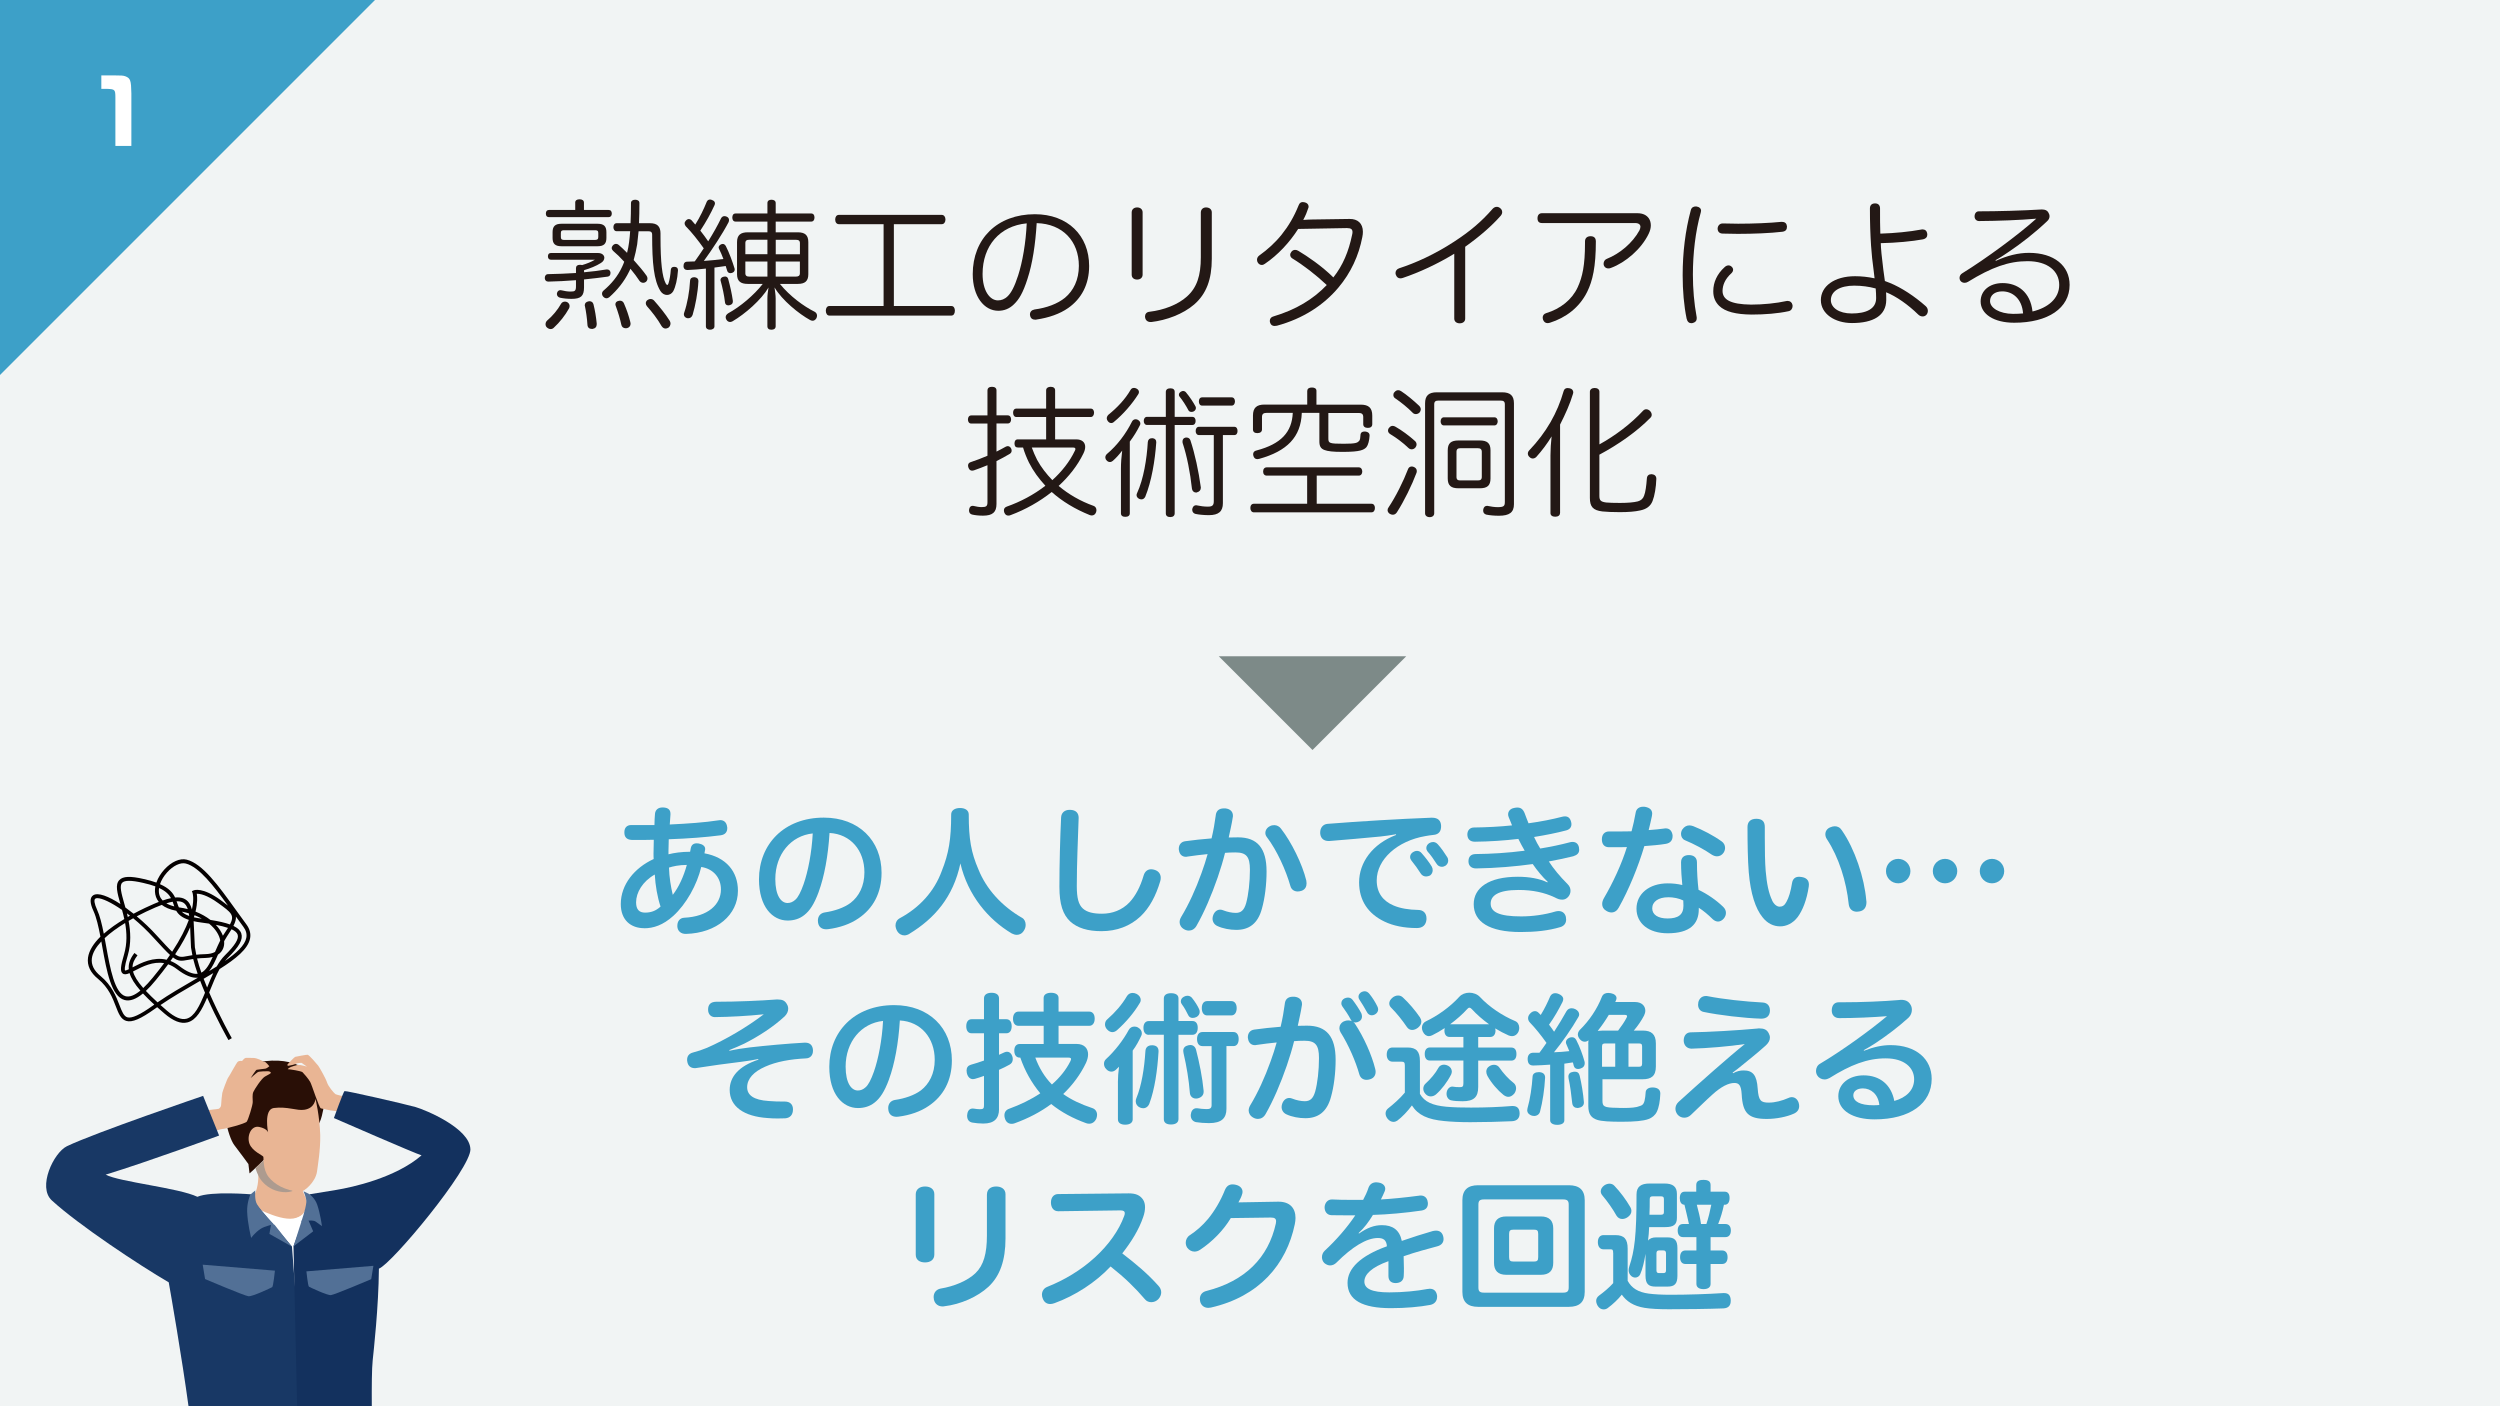 <?xml version="1.0" encoding="UTF-8"?>
<svg id="_レイヤー_1" data-name="レイヤー_1" xmlns="http://www.w3.org/2000/svg" version="1.1" viewBox="0 0 640 360">
  <!-- Generator: Adobe Illustrator 29.8.2, SVG Export Plug-In . SVG Version: 2.1.1 Build 3)  -->
  <defs>
    <style>
      .st0 {
        fill: #183865;
      }

      .st1 {
        fill: #040000;
      }

      .st2 {
        fill: #e9b594;
      }

      .st3 {
        fill: #7d8a88;
      }

      .st4 {
        fill: #fff;
      }

      .st5 {
        fill: #231815;
      }

      .st6 {
        fill: #527096;
      }

      .st7 {
        fill: #f1f4f4;
      }

      .st8 {
        fill: #ad9b8f;
      }

      .st9 {
        fill: #13315e;
      }

      .st10 {
        fill: #3da0c8;
      }

      .st11 {
        fill: #290f06;
      }
    </style>
  </defs>
  <rect class="st7" width="640" height="360"/>
  <g>
    <path class="st5" d="M147.47,68.58c0-.54.4-.79,1.01-.79.22,0,.4.04.54.07,1.22-.36,2.38-.83,3.28-1.37h-11.27c-.5,0-.76-.36-.76-.86,0-.54.25-.86.76-.86h12.06c1.04,0,1.62.58,1.62,1.22,0,.47-.29,1.01-.94,1.37-1.12.72-2.74,1.37-4.25,1.8v.54c2.05-.18,4-.43,5.72-.72h.18c.43,0,.76.22.86.72v.22c0,.47-.22.83-.72.9-1.84.25-3.89.5-6.05.72v2.02c0,2.23-.79,2.95-3.2,2.95-1.01,0-2.09-.11-2.92-.29-.47-.11-.83-.47-.83-.97,0-.07,0-.14.04-.25.11-.47.47-.72.86-.72.07,0,.18,0,.29.04.76.18,1.51.32,2.3.32,1.15,0,1.4-.18,1.4-1.4v-1.51c-2.41.18-4.82.32-7.02.36h-.07c-.54,0-.86-.32-.9-.9,0-.61.32-1.01.86-1.01,2.27-.04,4.72-.14,7.13-.29v-1.3ZM145.81,78.37c0,.18-.04.4-.14.58-.97,1.76-2.38,3.56-3.92,4.97-.22.22-.5.32-.79.32-.32,0-.68-.14-1.01-.47-.18-.18-.29-.47-.29-.76,0-.36.14-.72.43-.97,1.33-1.12,2.66-2.7,3.53-4.25.18-.36.58-.58,1.01-.58.18,0,.4.04.58.14.4.22.61.61.61,1.01ZM147.25,51.88c0-.58.43-.86,1.12-.86s1.12.29,1.12.86v1.87h6.3c.54,0,.83.32.83.94,0,.54-.29.9-.83.9h-15.26c-.5,0-.79-.32-.79-.9,0-.61.29-.94.79-.94h6.73v-1.87ZM152.97,57.28c1.62,0,2.27.65,2.27,2.16v1.48c0,1.48-.65,2.12-2.27,2.12h-9.21c-1.66,0-2.3-.65-2.3-2.12v-1.48c0-1.51.65-2.16,2.3-2.16h9.21ZM152.33,61.42c.5,0,.83-.14.83-.72v-1.08c0-.58-.32-.68-.83-.68h-7.96c-.47,0-.79.11-.79.68v1.08c0,.58.32.72.79.72h7.96ZM150.89,77.11c.5,0,.9.25,1.04.79.4,1.58.68,3.35.83,4.93v.18c0,.65-.36,1.08-1.04,1.19h-.25c-.61,0-1.04-.36-1.08-1.01-.11-1.73-.36-3.46-.65-4.82-.04-.07-.04-.18-.04-.25,0-.5.36-.86.94-.97.11-.04.18-.04.25-.04ZM163.48,59.19c-.11,1.12-.22,2.23-.36,3.35-.22,1.37-.54,2.7-.9,4.03,1.26,1.4,2.48,2.84,3.31,4.03.14.22.22.43.22.68,0,.36-.14.68-.43.9-.18.14-.43.22-.65.22-.36,0-.72-.18-.94-.47-.61-.94-1.44-2.05-2.34-3.13-.11.22-.22.47-.32.68-1.3,2.66-3.06,4.79-5.08,6.59-.22.18-.47.29-.72.29-.29,0-.54-.11-.79-.36-.22-.22-.36-.5-.36-.83,0-.25.11-.54.36-.76,1.98-1.69,3.67-3.64,4.82-6.19.18-.4.36-.79.5-1.22-.97-1.08-1.98-2.05-2.84-2.77-.22-.22-.36-.47-.36-.72s.11-.47.29-.68c.22-.25.5-.4.83-.4.22,0,.43.07.65.25.65.58,1.4,1.26,2.16,2.05.47-1.8.65-3.67.79-5.54h-3.46c-.54,0-.83-.47-.83-1.04,0-.54.29-1.01.83-1.01h3.56c.07-1.51.11-3.24.11-5.15,0-.58.47-.86,1.08-.86.65,0,1.08.29,1.08.86,0,1.91-.04,3.6-.11,5.15h2.81c1.84,0,2.7.79,2.7,2.63v.83c0,6.62.43,10.26,1.33,11.95.14.25.29.4.4.4s.22-.14.32-.43c.29-.94.5-2.16.58-3.42.04-.5.32-.79.83-.79h.18c.58.04.83.36.83.86v.07c-.14,2.2-.61,4.21-1.22,5.33-.36.61-.97.94-1.58.94s-1.26-.32-1.69-1.01c-1.69-2.74-2.12-7.09-2.12-14.4,0-.72-.36-.9-1.01-.9h-2.45ZM158.7,76.97c.47,0,.86.25,1.04.72.68,1.55,1.22,3.13,1.62,4.75.04.14.07.29.07.43,0,.54-.32.97-.86,1.12-.14.04-.29.04-.4.04-.58,0-1.01-.32-1.12-.94-.29-1.4-.83-3.17-1.4-4.72-.07-.14-.11-.32-.11-.47,0-.43.29-.76.76-.86.14-.04.29-.07.4-.07ZM166.54,76.54c.36,0,.65.14.9.4,1.33,1.51,2.88,3.38,4.03,5.22.11.22.18.43.18.65,0,.43-.22.86-.54,1.08-.25.14-.5.22-.72.22-.4,0-.76-.22-1.04-.65-.97-1.73-2.45-3.64-3.74-5.08-.18-.22-.29-.5-.29-.76,0-.32.18-.65.47-.83.25-.18.5-.25.76-.25Z"/>
    <path class="st5" d="M180.7,68.76c-1.55.18-3.13.29-4.64.36h-.11c-.54,0-.97-.32-.97-1.01s.32-1.12.94-1.12,1.26-.04,1.94-.07c.79-1.08,1.55-2.23,2.3-3.35-1.4-1.98-3.13-4.18-4.61-5.65-.18-.22-.29-.47-.29-.72s.11-.5.32-.72c.22-.25.5-.4.79-.4.22,0,.47.11.65.29.32.36.65.72.97,1.12,1.19-1.87,2.23-4.07,2.95-5.87.18-.36.47-.54.83-.54.18,0,.36.04.54.14.43.14.72.43.72.83,0,.14-.04.29-.11.47-1.01,2.2-2.16,4.28-3.64,6.52.72.9,1.37,1.8,2.02,2.74,1.3-2.09,2.45-4.14,3.28-5.87.18-.36.5-.58.86-.58.18,0,.4.04.61.14.4.18.58.5.58.86,0,.18-.04.36-.11.54-1.62,3.1-4.18,6.95-6.33,9.93,1.66-.11,3.35-.29,5-.5-.36-.94-.72-1.84-1.15-2.66-.04-.11-.07-.22-.07-.29,0-.32.22-.58.61-.79.14-.07.32-.11.47-.11.29,0,.54.18.76.54.86,1.66,1.73,4.07,2.23,5.72.04.11.04.22.04.32,0,.4-.25.68-.68.83-.14.04-.29.07-.4.07-.4,0-.76-.22-.86-.68-.11-.36-.22-.76-.36-1.15-.94.14-1.91.29-2.88.4v15.05c0,.54-.5.86-1.15.86-.61,0-1.04-.32-1.04-.86v-14.79ZM178.79,71.97v.07c-.14,2.88-.79,6.26-1.48,8.57-.22.58-.61.86-1.12.86-.11,0-.25,0-.36-.04-.43-.14-.76-.47-.76-.97,0-.14.04-.32.11-.5.76-2.2,1.33-5.26,1.48-8.13.04-.58.47-.86,1.01-.86h.11c.61.04,1.01.36,1.01,1.01ZM185.59,70.78c.4,0,.72.22.83.65.5,1.84.94,3.74,1.19,5.58v.18c0,.5-.25.79-.86.94-.11.04-.22.04-.32.04-.47,0-.79-.29-.83-.76-.22-1.84-.61-3.67-1.12-5.54-.04-.07-.04-.14-.04-.18,0-.4.29-.72.72-.83.14-.04.29-.07.43-.07ZM199.66,72.69c2.56,3.13,6.01,5.69,8.96,7.16.36.22.54.58.54.97,0,.22-.07.47-.18.68-.25.4-.58.61-.94.61-.22,0-.43-.07-.65-.18-2.84-1.55-7.2-5.08-9.11-8.35.11.86.29,1.94.29,2.84v7.09c0,.61-.43.9-1.08.9s-1.04-.29-1.04-.9v-7.02c0-.94.14-2.02.29-2.88-1.87,3.17-6.01,6.77-9.21,8.64-.22.11-.43.18-.61.18-.4,0-.76-.22-.97-.61-.11-.22-.18-.4-.18-.61,0-.4.22-.72.65-1.01,3.1-1.69,6.59-4.64,8.85-7.52h-3.85c-1.84,0-2.74-.72-2.74-2.48v-8.21c0-1.8.9-2.52,2.74-2.52h5.04v-2.74h-8.13c-.58,0-.86-.43-.86-1.04,0-.65.29-1.04.86-1.04h8.13v-2.66c0-.58.4-.86,1.04-.86s1.08.29,1.08.86v2.66h9.07c.58,0,.86.4.86,1.04,0,.61-.29,1.04-.86,1.04h-9.07v2.74h5.65c1.84,0,2.7.72,2.7,2.52v8.21c0,1.76-.86,2.48-2.7,2.48h-4.57ZM196.46,61.38h-4.64c-.65,0-1.01.18-1.01.86v2.84h5.65v-3.71ZM196.46,66.96h-5.65v2.99c0,.65.36.86,1.01.86h4.64v-3.85ZM204.78,65.09v-2.84c0-.68-.36-.86-1.04-.86h-5.15v3.71h6.19ZM203.73,70.81c.68,0,1.04-.22,1.04-.86v-2.99h-6.19v3.85h5.15Z"/>
    <path class="st5" d="M228.83,78.34h14.72c.61,0,.9.54.9,1.19,0,.68-.29,1.26-.9,1.26h-31.24c-.58,0-.9-.58-.9-1.26,0-.65.32-1.19.9-1.19h13.89v-20.95h-11.45c-.61,0-.94-.54-.94-1.19s.32-1.19.94-1.19h26.35c.58,0,.94.54.94,1.19s-.36,1.19-.94,1.19h-12.27v20.95Z"/>
    <path class="st5" d="M263.06,71.32c-1.19,3.74-2.23,5.36-3.46,6.55-1.19,1.19-2.59,1.69-4.03,1.69-3.64,0-6.55-3.67-6.55-9.39,0-9,6.23-15.33,15.91-15.33,8.39,0,13.89,5.44,13.89,13.25,0,4.75-1.98,8.39-5.36,10.76-2.16,1.51-4.93,2.48-8.1,2.95-.11.04-.22.04-.32.04-.68,0-1.19-.29-1.33-1.04-.04-.11-.04-.22-.04-.32,0-.65.43-1.12,1.19-1.26,3.06-.4,5.87-1.44,7.77-2.99,2.16-1.8,3.56-4.57,3.56-8.17,0-6.26-4.1-10.76-10.8-10.94-.32,5.4-1.08,10.4-2.34,14.22ZM251.54,70.13c0,4.39,1.91,6.77,3.92,6.77.86,0,1.73-.29,2.52-1.08.83-.79,1.73-2.38,2.66-5.29,1.12-3.46,1.98-8.39,2.2-13.35-6.91.65-11.3,5.76-11.3,12.96Z"/>
    <path class="st5" d="M292.51,70.31c0,.79-.61,1.26-1.4,1.26s-1.4-.43-1.4-1.26v-15.91c0-.83.61-1.3,1.4-1.3s1.4.47,1.4,1.26v15.95ZM307.41,54.4c0-.79.58-1.3,1.33-1.3.83,0,1.48.47,1.48,1.26v11.88c0,5.29-1.4,9-4.5,11.7-2.88,2.48-7.06,4.03-10.98,4.5h-.18c-.79,0-1.3-.47-1.4-1.12-.04-.11-.04-.18-.04-.25,0-.65.36-1.19,1.15-1.26,3.64-.43,7.27-1.8,9.61-3.92,2.52-2.27,3.53-5.29,3.53-10.01v-11.48Z"/>
    <path class="st5" d="M332.33,58.61c-2.2,3.46-5.22,6.7-8.53,8.93-.25.18-.5.29-.79.29-.36,0-.72-.18-.97-.54-.14-.22-.25-.47-.25-.76,0-.43.18-.83.58-1.12,2.12-1.51,4.1-3.31,5.72-5.33,1.76-2.2,3.17-4.57,4.36-7.52.22-.61.58-.83,1.08-.83.14,0,.32.04.5.07.58.14.97.54.97,1.08,0,.11,0,.22-.07.36-.29.9-.68,1.91-1.3,3.06.76-.04,1.58-.11,2.38-.11l9.47-.14c2.09-.04,3.42,1.15,3.42,3.28,0,.4-.04.86-.14,1.33-.9,4.75-2.95,9.21-6.16,13-3.71,4.39-8.93,7.88-15.69,9.72-.22.04-.43.07-.61.07-.54,0-.94-.25-1.12-.76-.07-.18-.11-.36-.11-.54,0-.54.32-1.01.94-1.15,5.79-1.73,10.15-4.39,13.64-8.03-2.74-2.59-6.01-5.11-8.86-6.84-.32-.22-.5-.54-.5-.9,0-.25.11-.54.32-.79.25-.32.58-.47.94-.47.29,0,.54.07.83.25,2.3,1.37,5.98,3.85,8.96,6.8,2.45-3.1,3.92-6.66,4.79-10.87.07-.29.11-.5.11-.72,0-.72-.36-1.04-1.4-1.04h-.14l-12.35.22Z"/>
    <path class="st5" d="M375.09,81.58c0,.79-.65,1.19-1.4,1.19s-1.4-.4-1.4-1.22v-16.59c-4.32,2.63-9,4.79-13.17,6.19-.22.07-.43.11-.61.11-.54,0-.94-.29-1.15-.86-.07-.14-.11-.32-.11-.5,0-.5.29-1.01.94-1.22,4.21-1.37,9.07-3.56,14-6.77,4.03-2.63,6.95-5.04,9.93-8.46.29-.32.68-.5,1.04-.5.32,0,.61.11.86.32.36.25.54.65.54,1.04,0,.29-.11.58-.36.9-2.27,2.59-5.36,5.29-9.11,7.96v18.43Z"/>
    <path class="st5" d="M419.12,54.58c1.48,0,2.41.5,2.99,1.33.32.47.5,1.08.5,1.8,0,.65-.18,1.37-.54,2.12-1.87,3.92-5.94,7.38-9.65,8.75-.22.11-.47.14-.68.14-.43,0-.83-.18-1.08-.61-.11-.18-.14-.4-.14-.61,0-.54.32-1.04.79-1.22,3.35-1.33,6.62-4.07,8.39-7.31.14-.32.25-.65.25-.9,0-.58-.43-.97-1.37-.97h-23.83c-.79,0-1.15-.43-1.15-1.22s.4-1.3,1.15-1.3h24.37ZM408.54,61.74c0,6.62-.83,10.15-2.23,12.99-2.02,4.07-5.54,6.62-9.5,7.88-.22.07-.43.11-.65.11-.5,0-.9-.29-1.12-.83-.07-.22-.11-.43-.11-.61,0-.5.29-.94.9-1.12,3.6-1.08,6.59-3.42,8.06-6.62,1.22-2.66,1.87-5.65,1.87-11.27v-.47c0-.9.61-1.33,1.44-1.33s1.33.43,1.33,1.26Z"/>
    <path class="st5" d="M435.47,53.97c0,.11-.04.25-.07.4-1.37,4.86-2.02,10.55-2.02,15.95,0,3.63.32,7.38.94,10.69.04.14.04.29.04.43,0,.76-.4,1.08-1.04,1.26-.14.04-.25.04-.36.04-.54,0-1.01-.36-1.19-1.19-.68-3.31-1.01-7.13-1.01-11.09,0-5.76.68-11.45,2.09-16.67.18-.68.68-.94,1.26-.94.11,0,.22,0,.32.04.61.11,1.04.47,1.04,1.08ZM443.67,69.09c0,.32-.18.61-.43.86-1.66,1.51-2.23,3.02-2.27,4.5,0,2.23,1.98,3.46,7.31,3.53,3.13,0,6.55-.36,8.96-.9.14-.04.29-.04.4-.04.65,0,1.08.36,1.22.97.04.11.04.25.04.36,0,.61-.4,1.19-1.04,1.3-2.66.58-6.05.86-9.43.86-4-.04-6.77-.72-8.32-2.23-.97-.94-1.51-2.16-1.51-3.67v-.14c0-2.2.97-4.36,2.88-6.08.32-.32.68-.47,1.04-.47.25,0,.54.11.76.32.29.25.4.54.4.83ZM456.24,56.81c.76,0,1.15.43,1.22,1.12v.14c0,.65-.29,1.15-1.19,1.26-3.02.36-7.38.54-11.38.54-1.37,0-2.7-.04-3.92-.07-.9-.04-1.26-.61-1.26-1.3.04-.72.54-1.3,1.3-1.3,1.22.04,2.56.07,3.96.07,3.89,0,8.13-.18,10.98-.47h.29Z"/>
    <path class="st5" d="M483.74,72.4c3.02,1.22,6.41,3.46,9.25,5.98.36.32.54.76.54,1.19,0,.36-.11.72-.36,1.01-.25.29-.61.43-.97.43s-.79-.14-1.15-.5c-2.52-2.48-5.65-4.68-8.21-5.69.04.68.04,1.33.04,1.98-.04,4-3.31,5.9-8.78,5.9-4.36,0-7.96-2.34-7.96-5.87s3.42-6.12,8.75-6.12c1.66,0,3.31.18,5,.54-.07-.61-.14-1.26-.22-1.87-.32-2.23-.54-4.46-.68-6.51-.18-2.74-.29-5.72-.29-9.5,0-.94.58-1.3,1.33-1.3s1.26.43,1.26,1.3c0,2.45,0,4.57.07,6.44,3.74-.11,7.56-.5,10.44-1.04.14-.04.25-.04.4-.04.65,0,1.04.36,1.15.97.04.14.04.25.04.36,0,.58-.32,1.04-1.15,1.22-2.74.5-6.88.9-10.76.97.04,1.48.22,3.35.65,6.77.14,1.01.29,1.98.4,2.92.4.14.83.32,1.22.47ZM474.78,73.12c-3.89,0-6.08,1.48-6.08,3.71,0,1.91,2.05,3.42,5.33,3.42,3.67,0,6.26-1.12,6.26-3.92,0-.79-.04-1.62-.11-2.48-1.73-.47-3.56-.72-5.4-.72Z"/>
    <path class="st5" d="M510.92,66.78c2.99-1.37,5.79-2.05,8.5-2.05,6.44,0,10.4,3.31,10.4,8.21,0,5.94-5.51,9.68-14.18,9.68-5.22,0-8.6-2.23-8.6-5.47,0-2.7,2.23-4.68,5.65-4.68,3.78,0,7.09,2.27,7.63,7.27,3.92-.94,6.84-3.28,6.84-6.8s-2.92-6.08-8.1-6.08c-4.82,0-9.18,1.55-15.26,5.29-.29.18-.58.25-.86.25-.43,0-.86-.18-1.12-.58-.11-.22-.18-.43-.18-.65,0-.47.25-.97.72-1.22,6.12-3.78,14.36-9.86,18.93-13.97-4.07.36-9.79.58-14.65.61-.65,0-1.15-.47-1.15-1.19s.4-1.3,1.08-1.3c4.82,0,11.09-.18,15.95-.47h.29c.76,0,1.3.25,1.58.79.18.29.29.61.29.94,0,.43-.18.9-.65,1.3-3.24,3.06-6.73,5.76-9.75,7.78-1.04.72-2.34,1.58-3.42,2.16l.07.18ZM512.58,74.59c-1.98,0-3.13,1.04-3.13,2.48,0,1.76,2.38,3.24,5.87,3.28.86,0,1.73-.04,2.59-.11-.29-3.78-2.7-5.65-5.33-5.65Z"/>
    <path class="st5" d="M252.8,99.92c0-.58.43-.9,1.15-.9s1.15.32,1.15.9v6.41h2.88c.54,0,.86.43.86,1.04s-.32,1.04-.86,1.04h-2.88v7.2c.83-.4,1.58-.83,2.3-1.22.22-.11.4-.18.58-.18.4,0,.68.25.86.58.11.22.14.4.14.58,0,.32-.14.61-.5.83-1.08.65-2.23,1.26-3.38,1.84v10.98c0,2.09-.97,2.99-3.46,2.99-1.01,0-2.09-.11-2.81-.29-.47-.14-.76-.47-.76-1.04,0-.11,0-.22.04-.36.11-.58.47-.83.9-.83.11,0,.18,0,.29.04.61.14,1.3.29,1.98.29,1.22,0,1.51-.25,1.51-1.26v-9.47c-1.19.5-2.38.94-3.49,1.33-.14.04-.29.07-.43.07-.43,0-.76-.25-.94-.76-.07-.22-.11-.4-.11-.54,0-.43.22-.72.61-.86,1.44-.47,2.92-1.04,4.36-1.66v-8.24h-4.14c-.54,0-.86-.43-.86-1.04s.32-1.04.86-1.04h4.14v-6.41ZM267.81,106.76h-7.6c-.58,0-.86-.5-.86-1.12s.29-1.04.86-1.04h7.6v-4.68c0-.58.5-.9,1.15-.9.72,0,1.15.32,1.15.9v4.68h9.11c.54,0,.86.43.86,1.04s-.32,1.12-.86,1.12h-9.11v5.72h5.4c1.48,0,2.3.76,2.3,1.91,0,.5-.14,1.08-.47,1.73-1.51,3.1-3.71,5.87-6.33,8.28,2.52,2.12,5.54,3.89,8.96,5.11.43.14.72.58.72,1.08,0,.18-.04.36-.11.58-.22.54-.61.79-1.08.79-.18,0-.36-.04-.54-.11-3.74-1.51-7.02-3.49-9.72-5.9-3.13,2.48-6.73,4.5-10.47,5.9-.22.11-.43.14-.65.14-.47,0-.79-.25-1.01-.76-.07-.22-.11-.4-.11-.58,0-.47.25-.79.76-.97,3.46-1.22,6.88-3.02,9.86-5.33-1.66-1.8-3.1-3.74-4.21-5.94-.61-1.26-1.12-2.52-1.51-3.85h-1.33c-.58,0-.86-.36-.86-1.04,0-.65.29-1.04.86-1.04h7.24v-5.72ZM264.14,114.57c.4,1.08.83,2.12,1.37,3.17,1.04,1.91,2.38,3.6,3.89,5.18,2.41-2.2,4.43-4.72,5.76-7.52.11-.18.14-.32.14-.47,0-.22-.18-.36-.58-.36h-10.58Z"/>
    <path class="st5" d="M289.23,131.41c0,.58-.43.9-1.15.9s-1.12-.32-1.12-.9v-11.41c0-1.44.11-3.06.32-4.64-.83,1.08-1.55,1.87-2.41,2.63-.22.18-.47.29-.72.29-.32,0-.65-.14-.9-.47-.18-.18-.29-.47-.29-.72,0-.29.14-.61.4-.86,2.63-2.2,4.86-5.15,6.44-8.32.18-.36.54-.58.9-.58.18,0,.4.04.58.14.43.25.65.58.65.94,0,.18-.04.36-.14.5-.68,1.37-1.55,2.81-2.56,4.14v18.36ZM291.57,100.35c0,.18-.04.4-.18.58-1.62,2.56-3.85,5.11-6.19,7.05-.22.22-.47.32-.72.32-.32,0-.61-.14-.86-.47-.18-.22-.29-.47-.29-.72,0-.32.14-.65.43-.94,2.23-1.8,4.28-3.96,5.65-6.33.18-.36.5-.54.9-.54.22,0,.43.07.65.18.36.18.61.5.61.86ZM296,113.16v.14c-.32,4.61-1.22,9.97-2.81,13.86-.22.43-.54.68-.97.68-.18,0-.36-.04-.54-.11-.47-.22-.72-.58-.72-.97,0-.18.04-.36.14-.54,1.66-3.6,2.48-8.71,2.74-13.07.07-.61.43-.97,1.08-.97h.11c.61.04.97.4.97.97ZM298.45,100.35c0-.61.43-.94,1.15-.94s1.12.29,1.12.9v6.41h4.5c.58,0,.86.43.86,1.04s-.29,1.04-.86,1.04h-4.5v22.6c0,.61-.4.97-1.12.97s-1.15-.32-1.15-.94v-22.64h-4.79c-.54,0-.86-.43-.86-1.04s.32-1.04.86-1.04h4.79v-6.37ZM302.91,100.1c.25,0,.5.11.68.32.97,1.15,1.91,2.59,2.45,3.6.07.14.11.29.11.43,0,.36-.22.68-.54.86-.22.11-.4.14-.61.14-.32,0-.65-.14-.79-.47-.54-1.04-1.4-2.41-2.27-3.49-.11-.14-.14-.29-.14-.43,0-.29.14-.54.47-.76.22-.14.43-.22.65-.22ZM303.78,112.01c.47,0,.83.29.97.72,1.15,3.46,2.09,7.85,2.66,12.02v.11c0,.58-.32,1.01-1.01,1.19-.07.04-.14.04-.22.04-.54,0-.97-.4-1.04-.97-.43-4.07-1.3-8.46-2.38-11.7-.04-.14-.04-.29-.04-.4,0-.47.22-.86.68-.97.11-.04.25-.04.36-.04ZM313.06,128.82c0,2.09-1.08,3.06-3.6,3.06-1.22,0-2.66-.14-3.42-.32-.47-.11-.83-.5-.83-1.04,0-.11,0-.22.04-.32.14-.58.5-.86.97-.86.07,0,.14,0,.22.04.76.18,1.87.32,2.74.32,1.15,0,1.55-.29,1.55-1.4v-16.92h-3.78c-.54,0-.86-.43-.86-1.04,0-.65.32-1.08.86-1.08h9.03c.54,0,.83.43.83,1.08,0,.61-.29,1.04-.83,1.04h-2.92v17.46ZM307.77,103.84c-.58,0-.86-.47-.86-1.08s.29-1.04.86-1.04h7.52c.54,0,.86.43.86,1.04s-.32,1.08-.86,1.08h-7.52Z"/>
    <path class="st5" d="M337.08,128.96h14c.58,0,.9.43.9,1.08s-.32,1.12-.9,1.12h-30.09c-.54,0-.9-.47-.9-1.12,0-.68.36-1.08.9-1.08h13.64v-7.2h-10.33c-.58,0-.94-.4-.94-1.04,0-.68.36-1.08.94-1.08h23.54c.54,0,.9.43.9,1.08,0,.61-.36,1.04-.9,1.04h-10.76v7.2ZM334.67,100.06c0-.58.47-.86,1.19-.86s1.15.29,1.15.86v3.53h11.34c2.02,0,2.95.83,2.95,2.81v2.2c0,.61-.43.94-1.12.94-.72,0-1.19-.32-1.19-.94v-1.84c0-.79-.43-1.04-1.15-1.04h-7.78v6.48c0,1.26.18,1.4,3.96,1.4,3.13,0,3.46-.25,3.92-.72.25-.25.32-.9.36-1.69.07-.47.43-.72,1.01-.72h.22c.68.07,1.08.43,1.08.97v.14c-.07,1.19-.36,2.34-.79,2.88-.68.76-1.76,1.19-5.62,1.22h-.72c-2.12,0-3.53-.14-4.39-.47-1.01-.36-1.33-1.04-1.33-2.2v-7.31h-4.5c-.22,6.19-3.78,9.79-10.91,11.77-.18.04-.32.07-.47.07-.54,0-.86-.32-1.01-.83-.04-.14-.07-.29-.07-.43,0-.5.32-.86.9-.97,6.26-1.66,9.03-4.68,9.25-9.61h-6.73c-.72,0-1.15.25-1.15,1.04v3.2c0,.61-.47.94-1.19.94s-1.12-.32-1.12-.94v-3.56c0-1.98.94-2.81,2.95-2.81h10.94v-3.53Z"/>
    <path class="st5" d="M362.71,120.58c0,.14-.04.29-.07.43-1.19,3.17-3.17,7.24-5.04,10.15-.29.43-.65.61-1.04.61-.25,0-.5-.07-.76-.22-.36-.22-.58-.58-.58-.94,0-.25.07-.5.25-.72,1.84-2.74,3.82-6.73,4.97-9.75.14-.47.54-.72.97-.72.18,0,.32.04.5.11.5.18.79.58.79,1.04ZM362.21,112.87c.29.25.43.58.43.9,0,.29-.11.54-.29.79-.25.29-.58.47-.94.47-.29,0-.61-.11-.86-.36-1.33-1.3-3.17-2.66-4.64-3.53-.4-.25-.58-.58-.58-.9,0-.25.07-.5.25-.68.25-.36.58-.54.94-.54.22,0,.47.07.72.22,1.58.9,3.46,2.27,4.97,3.64ZM363.29,103.88c.29.25.43.61.43.94,0,.25-.11.54-.32.79-.25.25-.61.4-.94.4-.29,0-.61-.11-.83-.36-1.22-1.26-2.95-2.66-4.5-3.71-.29-.18-.43-.5-.43-.83,0-.25.07-.54.29-.72.25-.32.58-.5.94-.5.25,0,.5.07.76.25,1.4.9,3.2,2.41,4.61,3.74ZM385.24,103.52c0-.79-.4-.97-1.12-.97h-15.84c-.72,0-1.12.18-1.12.97v27.9c0,.58-.47.97-1.15.97-.72,0-1.19-.4-1.19-.97v-28.18c0-1.98.97-2.81,2.99-2.81h16.74c2.05,0,3.02.83,3.02,2.81v25.84c0,2.09-1.15,2.95-3.85,2.95-1.22,0-2.38-.11-3.24-.29-.47-.14-.79-.47-.79-1.01,0-.11,0-.25.04-.4.14-.58.5-.83.94-.83.11,0,.22,0,.32.04.65.14,1.62.29,2.41.29,1.58,0,1.84-.29,1.84-1.33v-24.98ZM369.66,108.91c-.54,0-.86-.43-.86-1.04s.32-1.04.86-1.04h12.89c.54,0,.86.43.86,1.04,0,.58-.32,1.04-.86,1.04h-12.89ZM381.57,122.48c0,1.84-.86,2.52-2.74,2.52h-5.47c-1.87,0-2.74-.68-2.74-2.52v-7.2c0-1.83.86-2.52,2.74-2.52h5.47c1.87,0,2.74.68,2.74,2.52v7.2ZM372.86,122.09c0,.72.36.9,1.01.9h4.43c.65,0,1.04-.18,1.04-.9v-6.41c0-.72-.4-.94-1.04-.94h-4.43c-.65,0-1.01.22-1.01.94v6.41Z"/>
    <path class="st5" d="M399.36,131.34c0,.61-.5.94-1.22.94s-1.22-.32-1.22-.94v-14.76c0-1.51.11-3.24.29-4.86-1.04,1.73-2.45,3.64-3.92,5.26-.25.25-.58.4-.9.4-.29,0-.61-.14-.86-.4-.29-.25-.4-.58-.4-.86s.11-.58.36-.83c4.39-4.61,7.2-9.57,8.82-15.23.14-.47.5-.72,1.01-.72.18,0,.36.04.54.07.58.11.9.54.9,1.04,0,.11-.04.25-.07.36-.76,2.56-1.94,5.18-3.31,7.88v22.64ZM409.44,113.77c4.03-2.23,8.03-5.22,11.2-8.64.25-.25.5-.36.79-.36.32,0,.65.14.94.4.29.29.47.65.47,1.01,0,.29-.11.58-.4.83-3.35,3.42-8.03,6.73-13,9.39v10.55c0,1.12.32,1.51,1.76,1.69.79.07,1.91.11,3.53.11,1.98,0,3.56-.14,4.57-.4.76-.22,1.33-.68,1.58-1.44.36-.86.58-2.56.72-4.43.04-.72.5-1.08,1.12-1.08h.18c.68.07,1.12.47,1.12,1.15v.07c-.07,2.12-.43,4.28-.97,5.65-.54,1.37-1.62,2.09-3.2,2.41-1.26.29-3.02.43-5.18.43-1.91,0-3.35-.07-4.46-.18-2.45-.29-3.2-1.26-3.2-3.46v-27.18c0-.61.54-.97,1.22-.97.72,0,1.22.36,1.22.97v13.46Z"/>
  </g>
  <g>
    <path class="st10" d="M164.93,237.62c-3.46,0-6.01-2.09-6.01-6.19,0-4.97,3.49-9.25,8.42-11.52-.04-.43-.04-.9-.04-1.4,0-1.19.04-2.38.07-3.53-1.26.04-2.63.04-4,.04h-1.66c-1.3-.07-1.87-.76-1.87-1.87v-.11c0-1.15.65-1.83,1.76-1.83h5.94c0-1.01.07-2.02.14-2.92.11-.94.76-1.58,1.91-1.58h.25c1.3.07,1.8.68,1.8,1.62v.22c-.04.79-.11,1.62-.18,2.52,4.57-.22,8.78-.5,12.56-1.08.14-.04.25-.04.36-.04.97,0,1.62.61,1.76,1.69.04.11.04.25.04.36,0,1.01-.54,1.69-1.73,1.84-3.82.5-8.24.83-13.25,1.01-.04.97-.04,1.98-.07,2.95v.9c1.4-.36,3.31-.65,5.54-.65.07-.36.11-.65.18-.97.18-.79.68-1.19,1.51-1.19.14,0,.32,0,.5.04,1.01.18,1.66.68,1.66,1.37v.14c-.04.36-.11.65-.18,1.01,5.54,1.01,8.57,4.64,8.57,9.58,0,6.16-5.44,10.83-13.28,11.05-1.33.04-2.16-.76-2.23-1.87v-.25c0-1.19.72-1.98,1.76-2.02,6.05-.29,9.4-3.35,9.4-7.24,0-2.92-1.84-5.25-5.04-5.76-1.08,4.54-3.82,9.5-7.16,12.53-2.63,2.38-5.11,3.17-7.45,3.17ZM167.63,223.87c-3.17,1.8-4.79,4.64-4.79,7.13,0,1.87.83,2.63,2.3,2.63s2.77-.43,3.96-1.55c-.79-2.34-1.33-5.4-1.48-8.21ZM175.83,221.42c-1.98,0-3.56.36-4.57.68.07,2.45.47,4.9.97,6.98,1.51-1.91,2.81-4.75,3.6-7.67Z"/>
    <path class="st10" d="M209.6,228.29c-1.19,3.24-2.34,4.9-3.71,5.97-1.22.97-2.66,1.4-4.25,1.4-3.89,0-7.34-3.53-7.34-10.55,0-9,6.44-15.8,16.59-15.8,8.96,0,14.79,5.87,14.79,14.15,0,5.18-2.2,9.14-5.9,11.63-2.12,1.48-4.9,2.41-7.74,2.77-.18.04-.32.04-.5.04-1.08,0-1.94-.5-2.12-1.73-.04-.18-.04-.36-.04-.5,0-1.08.61-1.91,1.76-2.09,2.48-.36,4.93-1.19,6.62-2.45,2.09-1.62,3.53-4.25,3.53-7.81,0-5.62-3.53-9.79-8.93-10.08-.36,5.87-1.33,11.12-2.77,15.05ZM198.48,225.05c0,4.28,1.51,6.12,3.13,6.12.68,0,1.37-.25,2.02-.86.68-.61,1.37-1.91,2.09-3.96,1.12-3.2,2.09-8.06,2.34-12.99-5.58.58-9.58,5.33-9.58,11.7Z"/>
    <path class="st10" d="M232.82,239.06c-.43.25-.86.4-1.3.4-.72,0-1.4-.36-1.87-1.15-.25-.47-.4-.97-.4-1.4,0-.76.36-1.44,1.08-1.84,5.04-2.7,8.85-6.84,10.76-12.09,1.8-4.5,2.41-8.14,2.41-14.47,0-1.08.97-1.66,2.27-1.66s2.23.58,2.23,1.66c0,6.3.61,9.75,2.48,14.07,2.02,5.04,6.01,9.43,11.23,12.42.54.32.86,1.01.86,1.76,0,.47-.14,1.01-.43,1.44-.47.79-1.15,1.12-1.84,1.12-.43,0-.86-.14-1.3-.36-6.05-3.6-11.23-9.79-13.14-17.93-1.84,8.64-6.62,14.11-13.07,18.03Z"/>
    <path class="st10" d="M276.13,209.4v.11c-.18,5.44-.47,11.63-.47,17.31,0,3.02.43,4.75,1.55,5.76,1.08.97,2.7,1.33,4.9,1.33,2.63,0,5.11-.9,7.05-2.92,1.51-1.62,2.77-3.96,3.6-6.84.32-1.12,1.08-1.62,1.94-1.62.32,0,.65.07.97.18.94.32,1.48,1.04,1.48,2.02,0,.29-.04.58-.14.9-1.12,3.74-2.74,6.77-5,8.93-2.66,2.52-6.12,3.82-10.04,3.82-3.49,0-6.12-.79-7.99-2.48-1.87-1.76-2.77-4.39-2.77-8.85,0-5.83.18-12.46.43-17.75.04-1.22.9-1.98,2.16-1.98h.18c1.44.04,2.16.79,2.16,2.09Z"/>
    <path class="st10" d="M311.23,208.68c.18-1.3,1.04-1.73,2.09-1.73h.4c1.22.14,1.91.83,1.91,1.87,0,.14,0,.29-.04.4-.25,1.73-.72,3.6-1.04,5.18.86-.04,1.62-.04,2.38-.04,5,0,7.31,2.81,7.31,8.75,0,3.31-.43,6.84-1.19,9.5-1.04,3.89-3.35,5.44-6.55,5.44-1.58,0-3.46-.32-4.9-1.01-.76-.36-1.19-1.08-1.19-1.87,0-.29.07-.61.18-.9.36-.94,1.04-1.4,1.8-1.4.25,0,.54.07.79.18,1.01.4,2.2.65,3.17.65,1.3,0,2.12-.61,2.66-2.48.58-2.09.97-5.36.97-8.57,0-3.38-.94-4.43-3.74-4.43-1.01,0-1.84.04-2.63.11-.5,2.02-1.15,4.14-1.87,6.26-1.58,4.57-3.46,8.96-5.44,12.42-.47.83-1.19,1.22-1.94,1.22-.4,0-.83-.11-1.19-.32-.79-.43-1.19-1.12-1.19-1.84,0-.43.14-.9.4-1.33,1.94-3.2,3.74-7.13,5.22-11.27.58-1.62,1.12-3.24,1.55-4.82-1.55.14-3.53.4-5.26.65-.11.04-.22.04-.32.04-.9,0-1.62-.58-1.76-1.69-.04-.11-.04-.22-.04-.36,0-1.01.58-1.8,1.66-1.94,1.98-.29,4.5-.54,6.73-.72.47-1.98.83-4,1.08-5.94ZM326.17,211.23c.72,0,1.37.36,1.76.9,2.7,3.46,5.47,9.11,6.48,13.28.04.25.07.5.07.72,0,.86-.36,1.58-1.26,1.91-.36.11-.68.18-1.01.18-.86,0-1.62-.47-1.87-1.4-1.12-3.96-3.42-9.11-6.05-12.56-.25-.32-.36-.68-.36-1.01,0-.72.43-1.4,1.19-1.76.32-.18.68-.25,1.04-.25Z"/>
    <path class="st10" d="M357.38,213.57c-1.48.29-2.84.43-4,.58-4.54.43-8.96.83-13.07,1.15h-.18c-1.26,0-2.05-.68-2.16-1.94v-.25c0-1.19.72-2.09,1.83-2.2,8.21-.65,18.21-1.26,26.67-1.58h.11c1.58,0,2.27.76,2.34,2.05v.14c0,1.12-.43,2.12-2.05,2.23-.61.07-1.22.14-1.98.29-7.13,1.22-12.45,5.94-12.45,11.34,0,3.24,1.66,5.29,4.28,6.41,1.73.76,4.03,1.12,6.3,1.15,1.44,0,2.16.94,2.16,2.16v.25c-.11,1.37-.9,2.23-2.45,2.23-3.28,0-6.08-.58-8.32-1.66-4.14-1.98-6.48-5.36-6.48-10.04,0-5.04,3.38-9.83,9.47-12.13l-.04-.18ZM362.71,217.82c.47,0,.9.18,1.22.58.9,1.01,1.94,2.34,2.59,3.42.18.32.25.65.25.94,0,.58-.25,1.04-.68,1.37-.32.14-.65.25-1.01.25-.5,0-1.04-.22-1.37-.76-.65-1.04-1.58-2.34-2.41-3.35-.22-.29-.32-.58-.32-.86,0-.5.29-1.01.79-1.29.29-.18.61-.29.94-.29ZM366.81,215.55c.47,0,.9.18,1.26.58.86.94,1.73,2.2,2.38,3.24.22.32.29.65.29.94,0,.54-.25.97-.68,1.3-.29.18-.61.29-.94.29-.54,0-1.04-.25-1.37-.79-.68-1.08-1.51-2.27-2.3-3.13-.22-.29-.32-.58-.32-.86,0-.5.29-1.01.79-1.3.29-.18.61-.25.9-.25Z"/>
    <path class="st10" d="M396.23,225.77c-1.37-1.3-2.66-2.84-3.85-4.57-4.39.61-9.36,1.04-14.51,1.12-1.19,0-1.91-.68-1.94-1.73v-.11c0-1.19.65-1.8,1.76-1.84,4.03-.04,8.24-.29,12.63-.86-.54-.9-1.08-1.94-1.62-3.02-3.56.43-7.45.68-11.12.72-1.26,0-1.91-.68-1.94-1.84,0-1.08.68-1.8,1.69-1.8,3.24-.04,6.7-.22,9.75-.54-.29-.68-.54-1.4-.86-2.12-.11-.25-.14-.5-.14-.72,0-.76.54-1.44,1.51-1.62.32-.07.58-.11.83-.11.9,0,1.48.4,1.91,1.51.29.83.65,1.69.97,2.52,3.17-.43,6.05-1.01,8.57-1.66.29-.07.5-.11.76-.11.76,0,1.3.4,1.55,1.33.07.22.11.47.11.68,0,.75-.43,1.33-1.33,1.58-2.45.65-5.18,1.19-8.24,1.69.5,1.08,1.01,2.05,1.58,2.95,2.66-.43,5.22-.97,7.52-1.58.25-.07.5-.11.72-.11.86,0,1.44.43,1.66,1.33.04.25.07.47.07.68,0,.83-.47,1.33-1.51,1.66-1.76.43-3.85.9-6.26,1.33,1.12,1.76,2.81,3.82,4.79,5.79.58.58.76,1.12.76,1.76,0,1.15-.97,2.23-2.05,2.23-.76,0-1.08-.11-2.05-.61-2.56-1.19-5.51-1.87-9.18-1.87-5.36,0-7.16,1.51-7.16,3.49,0,2.16,2.16,3.28,7.81,3.28,2.88,0,6.05-.43,8.78-1.26.25-.07.54-.11.79-.11.9,0,1.62.47,1.87,1.48.04.25.07.5.07.72,0,.94-.54,1.62-1.48,1.91-3.06.9-6.33,1.26-10.19,1.26-8.03,0-11.99-2.63-11.99-7.13,0-4.14,3.78-7.02,11.3-7.02,2.92,0,5.54.47,7.56,1.44l.11-.14Z"/>
    <path class="st10" d="M414.44,232.29c-.47.86-1.12,1.3-1.91,1.3-.43,0-.9-.14-1.4-.47-.68-.4-.97-1.01-.97-1.69,0-.47.14-.97.43-1.48,2.3-3.92,4.54-8.71,5.9-13.1-1.01.04-2.12.04-3.24.04h-1.44c-1.12-.04-1.73-.79-1.73-2.02s.68-2.02,1.84-2.02h2.38c1.15,0,2.3,0,3.38-.04.43-1.58.76-3.17,1.04-4.71.14-1.04.9-1.58,1.94-1.58.18,0,.36,0,.54.04,1.12.22,1.76.76,1.76,1.76,0,.18-.04.36-.07.58-.22,1.04-.5,2.3-.83,3.6,1.44-.11,2.77-.22,4-.4.11-.04.25-.04.36-.04,1.01,0,1.58.65,1.76,1.73v.29c0,1.01-.54,1.73-1.69,1.94-1.69.29-3.64.43-5.54.58-1.55,5.26-4.03,11.27-6.52,15.69ZM434.89,232.76c0,3.78-2.27,6.16-7.96,6.16-4.86,0-7.99-2.52-7.99-6.3s3.24-6.48,7.99-6.48c1.37,0,2.56.14,3.74.43-.18-1.69-.32-3.85-.32-5.8,0-1.33.86-1.87,2.02-1.87s2.05.58,2.05,1.87c0,2.41.14,4.75.4,7.02,2.27,1.08,4.57,2.66,6.34,4.39.47.47.68.97.68,1.51,0,.5-.18,1.01-.54,1.44-.43.5-.94.79-1.48.79-.47,0-.94-.22-1.37-.61-1.12-1.12-2.45-2.23-3.56-2.92v.36ZM427.04,229.7c-2.48,0-4.07,1.12-4.07,2.84,0,1.62,1.48,2.59,3.92,2.59,2.7,0,4.07-.94,4.07-3.24,0-.43,0-.83-.04-1.37-1.08-.54-2.52-.83-3.89-.83ZM440.72,215.37c.61.43.9,1.04.9,1.69,0,.43-.14.86-.4,1.26-.4.58-1.01.9-1.66.9-.43,0-.86-.14-1.3-.4-1.98-1.37-4.54-2.74-6.95-3.74-.65-.29-.97-.94-.97-1.58,0-.4.11-.83.36-1.19.47-.68,1.12-1.01,1.76-1.01.32,0,.65.07.97.18,2.48.97,5.33,2.48,7.27,3.89Z"/>
    <path class="st10" d="M453.65,230.49c.47,1.01,1.22,1.62,1.94,1.62s1.26-.32,1.73-1.22c.61-1.04,1.12-2.77,1.44-4.82.18-1.08.79-1.62,1.83-1.62.18,0,.4.04.65.07,1.15.18,1.84.79,1.84,1.94,0,.14,0,.32-.04.5-.5,3.38-1.55,6.08-2.84,7.81-1.26,1.66-2.95,2.38-4.46,2.38-1.69,0-3.28-.72-4.57-2.38-1.73-2.16-3.02-5.9-3.49-11.48-.25-3.1-.32-7.34-.32-11.59,0-1.33.79-2.09,2.27-2.09,1.58,0,2.16.79,2.16,2.12v2.74c0,3.17.04,6.26.22,8.46.29,3.38.79,5.76,1.66,7.56ZM469.7,211.52c.72,0,1.37.32,1.84,1.08,3.28,4.72,5.76,12.13,6.23,17.96.04.14.04.29.04.43,0,1.22-.58,2.16-1.84,2.34-.22.04-.43.07-.61.07-1.15,0-1.94-.68-2.09-1.94-.58-5.72-2.52-11.99-5.58-16.63-.29-.43-.4-.86-.4-1.26,0-.76.43-1.44,1.22-1.76.4-.18.83-.29,1.19-.29Z"/>
    <path class="st10" d="M489.07,223c0,1.73-1.4,3.13-3.13,3.13s-3.13-1.37-3.13-3.13,1.4-3.13,3.13-3.13,3.13,1.4,3.13,3.13ZM501.06,223c0,1.73-1.4,3.13-3.13,3.13s-3.13-1.37-3.13-3.13,1.4-3.13,3.13-3.13,3.13,1.4,3.13,3.13ZM513.08,223c0,1.73-1.4,3.13-3.13,3.13s-3.13-1.37-3.13-3.13,1.4-3.13,3.13-3.13,3.13,1.4,3.13,3.13Z"/>
    <path class="st10" d="M194.12,271.11c-1.19.25-2.63.5-4.14.68-4.03.5-8.1,1.04-11.7,1.62-.14.04-.29.04-.4.04-1.15,0-1.8-.68-1.94-1.73-.04-.14-.04-.29-.04-.43,0-.94.5-1.58,1.48-1.84,1.22-.32,2.45-.72,3.64-1.22,4.75-2.09,10.15-5.25,14.51-8.57-4.03.43-8.82.68-12.53.72-.94,0-1.73-.68-1.73-1.91,0-1.33.68-1.98,2.02-2.02,2.66,0,5.62-.07,8.35-.18,2.7-.11,5.26-.25,7.09-.4h.43c1.12,0,1.8.29,2.3,1.22.22.36.32.76.32,1.15,0,.68-.32,1.37-.9,1.94-2.95,2.74-6.66,5.11-10.33,6.98-1.15.54-2.45,1.12-3.85,1.66l.04.18c1.58-.36,3.46-.65,5.18-.86,4.46-.5,9.54-.97,14.04-1.22h.18c1.26,0,1.91.72,1.98,1.91v.18c0,1.15-.72,1.91-1.8,1.94-3.92.18-7.59.83-10.44,2.12-2.88,1.26-4.61,3.06-4.61,5.26,0,1.98,1.58,3.28,5.54,3.53,1.08.11,2.66.14,3.96.14h.18c1.19,0,2.02.65,2.05,1.91v.11c0,1.37-.72,2.16-1.98,2.27-.65,0-1.33.04-1.98.04-.9,0-1.8-.04-2.52-.11-6.08-.4-9.72-2.95-9.72-7.2,0-3.31,2.27-6.08,7.34-7.74l-.04-.18Z"/>
    <path class="st10" d="M227.6,276.29c-1.19,3.24-2.34,4.9-3.71,5.97-1.22.97-2.66,1.4-4.25,1.4-3.89,0-7.34-3.53-7.34-10.55,0-9,6.44-15.8,16.59-15.8,8.96,0,14.79,5.87,14.79,14.15,0,5.18-2.2,9.14-5.9,11.63-2.12,1.48-4.9,2.41-7.74,2.77-.18.04-.32.04-.5.04-1.08,0-1.94-.5-2.12-1.73-.04-.18-.04-.36-.04-.5,0-1.08.61-1.91,1.76-2.09,2.48-.36,4.93-1.19,6.62-2.45,2.09-1.62,3.53-4.25,3.53-7.81,0-5.62-3.53-9.79-8.93-10.08-.36,5.87-1.33,11.12-2.77,15.05ZM216.48,273.05c0,4.28,1.51,6.12,3.13,6.12.68,0,1.37-.25,2.02-.86.68-.61,1.37-1.91,2.09-3.96,1.12-3.2,2.09-8.06,2.34-12.99-5.58.58-9.58,5.33-9.58,11.7Z"/>
    <path class="st10" d="M255.75,283.96c0,2.41-1.26,3.67-4.03,3.67-.94,0-2.05-.11-2.81-.25-.79-.14-1.33-.72-1.33-1.76,0-.11,0-.22.04-.36.11-1.01.68-1.48,1.4-1.48.14,0,.25,0,.4.04.36.07,1.01.14,1.4.14.9,0,1.08-.18,1.08-1.01v-7.52c-.79.29-1.58.54-2.34.76-.14.04-.32.07-.47.07-.72,0-1.33-.5-1.58-1.55-.04-.22-.07-.43-.07-.65,0-.76.36-1.26,1.08-1.48,1.08-.29,2.23-.68,3.38-1.08v-6.98h-3.17c-.9,0-1.37-.72-1.37-1.8s.47-1.8,1.37-1.8h3.17v-5.33c0-.94.76-1.44,1.94-1.44s1.91.5,1.91,1.44v5.33h1.87c.9,0,1.37.72,1.37,1.8s-.47,1.8-1.37,1.8h-1.87v5.51c.47-.22.9-.43,1.33-.61.25-.11.5-.18.72-.18.61,0,1.08.4,1.33,1.12.11.29.14.54.14.79,0,.65-.32,1.12-.83,1.4-.83.47-1.73.9-2.7,1.33v10.08ZM267.17,262.61h-6.44c-.9,0-1.4-.72-1.4-1.8s.5-1.84,1.4-1.84h6.44v-3.49c0-.86.76-1.33,1.91-1.33s1.91.47,1.91,1.33v3.49h7.85c.9,0,1.4.72,1.4,1.8s-.5,1.84-1.4,1.84h-7.85v4.64h4.64c1.91,0,2.92,1.12,2.92,2.66,0,.68-.18,1.4-.54,2.2-1.4,2.92-3.38,5.62-5.83,7.96,2.12,1.51,4.61,2.66,7.45,3.6.79.25,1.22.94,1.22,1.73,0,.29-.07.61-.18.94-.4.9-1.08,1.33-1.84,1.33-.25,0-.54-.04-.79-.14-3.28-1.19-6.3-2.77-8.93-4.9-2.7,2.02-5.87,3.67-9.36,4.93-.25.11-.54.14-.79.14-.76,0-1.4-.43-1.69-1.33-.11-.32-.14-.61-.14-.86,0-.79.43-1.4,1.19-1.66,2.84-1.04,5.58-2.34,7.99-3.96-2.27-2.74-3.96-5.8-5.11-9.14h-.14c-.9,0-1.4-.68-1.4-1.8,0-1.04.5-1.69,1.4-1.69h6.12v-4.64ZM265.04,270.75c.94,2.56,2.34,4.93,4.25,6.88,1.98-1.73,3.6-3.71,4.72-5.94.11-.25.18-.43.18-.58,0-.25-.22-.36-.68-.36h-8.46Z"/>
    <path class="st10" d="M286.18,277.08c0-1.26.11-2.59.29-4-.29.29-.58.58-.9.86-.32.25-.68.4-1.04.4-.47,0-.97-.22-1.37-.68-.36-.36-.54-.86-.54-1.33s.18-.9.54-1.22c2.23-2.05,4.39-4.82,5.8-7.45.32-.58.86-.86,1.44-.86.32,0,.65.07.94.25.65.36.97.9.97,1.48,0,.29-.07.54-.22.79-.54,1.12-1.22,2.45-2.12,3.63v17.6c0,.86-.72,1.37-1.91,1.37s-1.87-.5-1.87-1.37v-9.47ZM292.04,255.92c0,.29-.07.58-.29.9-1.44,2.45-3.6,4.97-5.8,6.91-.36.32-.79.5-1.19.5-.43,0-.9-.22-1.3-.65-.4-.4-.58-.86-.58-1.33,0-.5.18-.97.61-1.33,1.98-1.73,3.74-3.74,5-5.9.32-.54.86-.83,1.44-.83.36,0,.68.07,1.04.25.61.32,1.04.86,1.04,1.48ZM296.58,269.13v.18c-.29,4.72-.97,9.54-2.34,13.21-.29.76-.9,1.19-1.58,1.19-.29,0-.54-.07-.83-.18-.68-.29-1.08-.9-1.08-1.58,0-.29.04-.58.18-.86,1.3-3.17,2.02-7.52,2.3-12.06.07-.9.65-1.44,1.66-1.44h.22c.94.07,1.48.54,1.48,1.55ZM294.09,264.92c-.86,0-1.37-.68-1.37-1.8,0-1.04.5-1.73,1.37-1.73h3.85v-5.76c0-.9.68-1.37,1.84-1.37s1.91.43,1.91,1.33v5.79h3.56c.9,0,1.37.65,1.37,1.73s-.47,1.8-1.37,1.8h-3.56v21.56c0,.9-.72,1.4-1.91,1.4s-1.84-.47-1.84-1.37v-21.6h-3.85ZM303.99,254.91c.43,0,.83.18,1.12.5.79.97,1.51,2.12,1.87,2.95.11.25.14.47.14.72,0,.5-.29.97-.79,1.26-.36.18-.68.25-1.01.25-.47,0-.9-.22-1.12-.68-.47-.97-.97-1.91-1.66-2.84-.18-.22-.25-.47-.25-.72,0-.47.25-.9.79-1.19.32-.18.61-.25.9-.25ZM308.13,279.5c0,.86-.58,1.48-1.55,1.69-.14.04-.29.04-.43.04-.86,0-1.51-.61-1.55-1.51-.25-3.24-.83-6.73-1.62-10.15-.04-.22-.07-.36-.07-.54,0-.79.47-1.26,1.3-1.44.18-.04.32-.07.5-.07.72,0,1.26.43,1.48,1.22.83,3.2,1.62,7.09,1.94,10.51v.25ZM307.81,267.8c-.9,0-1.37-.72-1.37-1.8s.47-1.8,1.37-1.8h7.96c.86,0,1.33.72,1.33,1.8s-.47,1.8-1.33,1.8h-1.8v16.05c0,2.38-1.22,3.67-4.46,3.67-1.12,0-2.52-.11-3.31-.25-.72-.14-1.37-.72-1.37-1.73,0-.11,0-.22.04-.32.11-1.04.76-1.51,1.4-1.51h.22c.65.11,1.62.22,2.38.22.86,0,1.3-.18,1.3-1.04v-15.08h-2.34ZM315.22,256.28c.86,0,1.37.72,1.37,1.8s-.5,1.87-1.37,1.87h-6.19c-.9,0-1.37-.79-1.37-1.87s.47-1.8,1.37-1.8h6.19Z"/>
    <path class="st10" d="M328.91,256.89c.18-1.3,1.04-1.73,2.09-1.73h.4c1.22.14,1.91.83,1.91,1.87,0,.14,0,.29-.04.4-.25,1.73-.72,3.6-1.04,5.18.86-.04,1.62-.04,2.38-.04,5,0,7.31,2.81,7.31,8.75,0,3.31-.43,6.84-1.19,9.5-1.04,3.89-3.35,5.44-6.55,5.44-1.58,0-3.46-.32-4.9-1.01-.76-.36-1.19-1.08-1.19-1.87,0-.29.07-.61.18-.9.36-.94,1.04-1.4,1.8-1.4.25,0,.54.07.79.18,1.01.4,2.2.65,3.17.65,1.3,0,2.12-.61,2.66-2.48.58-2.09.97-5.36.97-8.57,0-3.38-.94-4.43-3.74-4.43-1.01,0-1.84.04-2.63.11-.5,2.02-1.15,4.14-1.87,6.26-1.58,4.57-3.46,8.96-5.44,12.42-.47.83-1.19,1.22-1.94,1.22-.4,0-.83-.11-1.19-.32-.79-.43-1.19-1.12-1.19-1.83,0-.43.14-.9.4-1.33,1.94-3.2,3.74-7.13,5.22-11.27.58-1.62,1.12-3.24,1.55-4.82-1.55.14-3.53.4-5.26.65-.11.04-.22.04-.32.04-.9,0-1.62-.58-1.76-1.69-.04-.11-.04-.22-.04-.36,0-1.01.58-1.8,1.66-1.94,1.98-.29,4.5-.54,6.73-.72.47-1.98.83-4,1.08-5.94ZM345.79,261c-.58-1.12-1.4-2.34-2.16-3.38-.18-.25-.25-.5-.25-.76,0-.54.29-1.01.79-1.26.29-.14.61-.22.9-.22.47,0,.86.18,1.19.58.83,1.08,1.66,2.34,2.23,3.42.11.29.18.54.18.83,0,.54-.25,1.01-.72,1.26-.32.18-.65.29-.97.29-.18,0-.36-.04-.54-.11.18.11.29.25.43.43,2.27,3.42,4.32,8.03,5.18,11.55.07.25.11.5.11.76,0,.83-.43,1.58-1.33,1.87-.32.11-.65.18-.97.18-.86,0-1.58-.43-1.87-1.4-.94-3.35-2.74-7.49-4.82-10.8-.18-.32-.29-.68-.29-1.01,0-.72.4-1.4,1.15-1.76.4-.18.76-.25,1.12-.25s.68.07.97.22c-.14-.11-.25-.25-.32-.43ZM349.35,253.76c.47,0,.9.25,1.26.72.79.97,1.51,2.16,1.98,3.13.14.25.22.54.22.79,0,.54-.32,1.01-.83,1.3-.25.14-.54.22-.79.22-.54,0-1.01-.29-1.3-.9-.58-1.01-1.26-2.23-1.87-3.1-.18-.25-.25-.5-.25-.76,0-.5.32-.97.83-1.22.25-.11.5-.18.76-.18Z"/>
    <path class="st10" d="M363.5,280.04c1.19,2.09,3.28,2.95,6.73,3.28,2.05.18,4.03.22,6.37.22,3.71,0,7.24-.14,10.44-.4h.22c1.08,0,1.73.54,1.76,1.84v.11c0,1.15-.65,1.87-1.94,1.94-3.06.14-6.98.25-10.69.25-2.63,0-4.93-.11-6.66-.29-4.21-.4-6.7-1.51-8.28-4-1.04,1.44-2.59,3.06-3.78,3.92-.29.18-.61.29-.94.29-.54,0-1.08-.25-1.55-.86-.32-.43-.47-.86-.47-1.3,0-.5.22-.94.61-1.26,1.37-1.08,3.1-2.59,4.32-4.07v-6.95c0-.79-.22-.97-.9-.97h-2.23c-.94,0-1.51-.72-1.51-1.8,0-1.19.58-1.83,1.51-1.83h3.82c2.27,0,3.17,1.04,3.17,3.46v8.42ZM363.5,260.42c.22.36.36.76.36,1.12,0,.54-.25,1.04-.86,1.55-.47.36-.97.58-1.48.58s-.97-.22-1.33-.72c-1.19-1.76-2.66-3.6-4.07-5-.32-.32-.47-.68-.47-1.08,0-.47.25-.97.79-1.44.47-.4.97-.58,1.48-.58.43,0,.83.14,1.19.47,1.51,1.37,3.24,3.42,4.39,5.11ZM371.1,265.46c-.86,0-1.33-.61-1.33-1.66,0-.22.04-.43.07-.61-1.08.72-2.16,1.33-3.2,1.84-.29.14-.58.22-.83.22-.65,0-1.22-.4-1.58-1.19-.14-.32-.22-.65-.22-.97,0-.72.4-1.33,1.01-1.62,2.95-1.4,6.19-3.67,8.57-6.3.61-.68,1.58-1.04,2.56-1.04s2.02.36,2.7,1.08c2.34,2.52,5.76,4.82,9.04,6.19.65.25,1.04.97,1.04,1.76,0,.29-.07.61-.18.9-.36.79-.97,1.19-1.69,1.19-.29,0-.58-.07-.86-.18-1.15-.5-2.3-1.12-3.42-1.8.04.18.07.36.07.54,0,1.01-.5,1.66-1.37,1.66h-3.06v2.7h8.46c.9,0,1.33.61,1.33,1.66s-.43,1.69-1.33,1.69h-8.46v6.73c0,2.63-1.12,3.67-4,3.67-1.15,0-2.27-.07-2.99-.25-.58-.14-1.12-.79-1.12-1.66,0-.14,0-.25.04-.4.14-.9.86-1.44,1.37-1.44h.14c.5.11,1.26.14,1.83.14.72,0,.94-.14.94-1.01v-5.8h-8.57c-.86,0-1.33-.61-1.33-1.69,0-1.01.47-1.66,1.33-1.66h8.57v-2.7h-3.53ZM371.67,274.31c0,.25-.07.5-.18.76-1.04,2.02-2.45,3.85-3.89,5.11-.4.32-.86.5-1.33.5s-.94-.18-1.33-.61c-.4-.43-.58-.9-.58-1.37,0-.5.22-.97.54-1.26,1.33-1.22,2.56-2.63,3.35-4.1.25-.5.83-.79,1.44-.79.32,0,.68.11,1.04.29.61.32.94.9.94,1.48ZM381.21,262.22c-1.66-1.19-3.17-2.52-4.43-3.89-.22-.22-.4-.36-.61-.36-.18,0-.36.11-.54.32-1.22,1.37-2.77,2.7-4.39,3.92h9.97ZM382.44,272.58c.58,0,1.08.25,1.4.72,1.01,1.48,2.41,2.99,3.63,3.92.43.32.65.86.65,1.37,0,.47-.18.97-.47,1.37-.47.54-.97.83-1.51.83-.43,0-.83-.18-1.26-.5-1.44-1.15-3.06-2.99-4.1-4.86-.18-.36-.29-.72-.29-1.08,0-.54.22-1.04.79-1.4.4-.25.79-.36,1.15-.36Z"/>
    <path class="st10" d="M395.54,275.86v.11c-.14,2.74-.61,6.05-1.3,8.64-.18.65-.79,1.08-1.51,1.08-.18,0-.36-.04-.54-.07-.72-.22-1.22-.72-1.22-1.4,0-.18.04-.32.07-.5.68-2.34,1.15-5.62,1.3-8.13.04-.76.72-1.12,1.55-1.12h.22c.94.07,1.44.54,1.44,1.4ZM396.84,272.55c-1.44.11-2.84.18-4.21.22h-.11c-.94,0-1.4-.5-1.44-1.58v-.11c0-.94.5-1.58,1.4-1.58h1.62c.61-.83,1.22-1.66,1.8-2.52-1.37-1.94-2.92-3.85-4.21-5.18-.36-.36-.5-.76-.5-1.15,0-.43.18-.83.54-1.19.36-.4.79-.61,1.22-.61.32,0,.65.14.9.4l.58.58c.97-1.58,1.76-3.2,2.41-4.75.25-.54.76-.83,1.29-.83.32,0,.61.07.94.22.68.29,1.12.72,1.12,1.3,0,.22-.07.47-.18.72-.94,1.87-2.16,4.03-3.46,5.83.43.58.9,1.19,1.3,1.8,1.19-1.83,2.27-3.63,3.17-5.25.29-.5.76-.76,1.3-.76.32,0,.61.07.94.22.65.32,1.01.83,1.01,1.37,0,.22-.07.47-.22.68-1.69,2.95-4.1,6.41-6.23,9,1.3-.04,2.63-.14,3.92-.29-.25-.61-.5-1.22-.76-1.8-.07-.14-.11-.32-.11-.47,0-.47.29-.86.86-1.15.25-.11.5-.14.72-.14.47,0,.83.25,1.08.72.9,1.76,1.66,3.82,2.12,5.54.04.14.04.29.04.43,0,.58-.32,1.08-1.01,1.3-.25.11-.5.14-.72.14-.5,0-.94-.25-1.08-.83-.07-.25-.14-.54-.22-.86-.07.04-.14.04-.25.04-.65.11-1.3.22-1.94.29v14.51c0,.76-.76,1.15-1.83,1.15-1.01,0-1.8-.4-1.8-1.15v-14.22ZM403.14,274.35c.65,0,1.08.29,1.26,1.04.47,1.98.9,4.54,1.08,6.77v.11c0,.83-.65,1.26-1.48,1.37h-.18c-.65,0-1.22-.36-1.33-1.22-.22-2.16-.54-4.57-.94-6.37-.04-.18-.04-.32-.04-.43,0-.76.47-1.12,1.19-1.22.14-.04.29-.04.43-.04ZM406.59,267.29c0-.36.04-.68.07-.97-.32.25-.65.36-.97.36-.43,0-.86-.18-1.26-.65-.32-.4-.5-.79-.5-1.22,0-.4.18-.76.47-1.12,2.45-2.38,4.5-5.44,5.69-8.53.32-.72.9-.97,1.62-.97.22,0,.47.04.68.07.9.18,1.44.65,1.44,1.26,0,.14-.04.32-.11.5-.07.18-.14.32-.22.5h5.11c1.66,0,2.59,1.01,2.59,2.2,0,.4-.11.83-.32,1.26-.65,1.26-1.58,2.63-2.63,3.85h2.34c2.12,0,3.31.9,3.31,3.28v5.94c0,2.45-1.22,3.24-3.38,3.24h-10.29v5.47c0,1.51.36,1.8,3.71,1.84.58.04,1.12.04,1.66.04,1.91,0,3.31-.11,4.21-.5.43-.11.79-.36.94-.68.11-.18.18-.4.25-.65.14-.58.25-1.4.29-2.2.04-.72.68-1.22,1.73-1.22h.22c1.15.07,1.8.58,1.8,1.55v.07c-.07,1.87-.36,3.53-.9,4.61-.4.86-1.22,1.55-2.16,1.87-1.3.47-3.49.68-6.91.68-2.81,0-5.11-.11-6.23-.5-1.44-.47-2.23-1.44-2.23-3.49v-15.87ZM411.85,259.81c-.86,1.44-1.8,2.81-2.84,4.1.32-.04.72-.07,1.12-.07h4.1c.86-1.12,1.69-2.34,2.16-3.28.11-.18.14-.32.14-.43,0-.22-.22-.32-.58-.32h-4.1ZM410.12,273.09h3.38v-5.97h-2.52c-.61,0-.86.14-.86.79v5.18ZM420.38,267.91c0-.65-.25-.79-.86-.79h-2.63v5.97h2.63c.61,0,.86-.18.86-.83v-4.36Z"/>
    <path class="st10" d="M443.67,274.75c.94-.54,1.87-.72,2.7-.72,2.34,0,3.38,1.19,3.6,4.68.22,3.06.79,3.56,2.84,3.56,1.62,0,3.46-.5,4.93-1.15.32-.18.65-.25.94-.25.72,0,1.37.4,1.73,1.3.11.32.18.65.18.97,0,.83-.4,1.51-1.33,1.94-1.8.83-4.57,1.37-6.95,1.37-4.75,0-6.19-1.48-6.44-6.33-.14-2.38-.76-2.88-1.87-2.88-1.44,0-3.31.86-5.65,2.99-1.69,1.51-3.74,3.56-5.51,5.22-.5.47-1.08.68-1.66.68-.65,0-1.22-.25-1.66-.72-.4-.47-.61-1.01-.61-1.58,0-.61.25-1.22.79-1.73,2.48-2.27,5.83-5.25,9.14-8.17,2.88-2.52,5.76-5,7.85-6.66-3.92.61-9.61,1.08-13.68,1.19-1.19-.04-1.91-.86-1.98-1.98v-.11c0-1.15.61-2.05,1.73-2.09,4.64-.07,12.06-.5,17.1-.97.18-.04.36-.04.54-.04,1.19,0,1.91.32,2.38,1.22.22.4.32.76.32,1.15,0,.72-.4,1.4-1.12,2.05-1.87,1.69-4.03,3.42-5.98,5-.86.72-1.66,1.33-2.45,1.91l.11.14ZM451.23,256.64c1.26.07,1.87.9,1.87,2.02v.18c-.07,1.26-.86,1.94-2.23,1.94-4.43-.14-10.8-.9-14.76-1.73-.9-.18-1.4-.94-1.4-1.84,0-.22.04-.43.07-.68.29-1.01.97-1.55,1.94-1.55.14,0,.29,0,.43.04,3.85.76,9.68,1.4,14.07,1.62Z"/>
    <path class="st10" d="M477.19,268.99c2.45-.97,4.68-1.44,6.77-1.44,6.66,0,10.55,3.64,10.55,8.64,0,6.26-5.51,10.37-14.61,10.37-5.65,0-9.29-2.3-9.29-5.94,0-3.13,2.7-5.33,6.48-5.33,4.21,0,7.09,2.45,7.85,6.55,3.02-.83,5.08-2.74,5.08-5.54,0-2.99-2.52-5.36-7.27-5.36s-9,1.66-14.4,5.04c-.4.22-.83.36-1.26.36-.68,0-1.4-.32-1.83-.97-.25-.36-.36-.79-.36-1.22,0-.72.36-1.48,1.04-1.84,5.4-3.2,12.67-8.42,17.13-12.17-3.49.29-8.39.5-12.2.5-1.19,0-1.94-.76-1.94-1.94,0-1.26.61-2.12,1.8-2.12h1.08c4.72,0,10.26-.22,14.43-.58.14-.04.32-.04.47-.04,1.08,0,1.91.36,2.41,1.3.22.36.32.79.32,1.26,0,.72-.29,1.48-.9,2.05-2.66,2.41-5.65,4.64-8.32,6.41-.94.61-2.02,1.3-3.1,1.84l.07.18ZM476.9,278.63c-1.55,0-2.45.76-2.45,1.76,0,1.55,1.66,2.56,5.18,2.56.58,0,1.04-.04,1.48-.07-.29-2.77-2.16-4.25-4.21-4.25Z"/>
    <path class="st10" d="M239.19,321.16c0,1.3-.97,2.02-2.38,2.02s-2.38-.68-2.38-1.98v-15.44c0-1.3,1.01-2.02,2.38-2.02s2.38.68,2.38,1.98v15.44ZM252.66,305.79c0-1.33.97-2.05,2.34-2.05s2.41.68,2.41,1.98v11.27c0,5.72-1.44,9.68-4.36,12.42-2.77,2.56-7.09,4.5-11.34,5-.14.04-.25.04-.4.04-1.12,0-1.98-.65-2.23-1.76-.04-.22-.07-.43-.07-.65,0-1.08.65-1.94,1.76-2.16,3.56-.58,6.98-2.05,8.96-3.96,2.09-2.02,2.92-5.04,2.92-9.61v-10.51Z"/>
    <path class="st10" d="M270.84,310.07c-1.08,0-1.8-.9-1.8-2.23s.76-2.16,1.84-2.16l18.11-.18c1.8,0,2.88.5,3.64,1.62.32.5.5,1.15.5,1.91s-.14,1.58-.47,2.52c-1.12,3.31-3.06,6.37-5.36,9.32,3.64,2.81,6.48,5.18,9.25,8.28.47.5.72,1.08.72,1.69s-.25,1.19-.72,1.73c-.47.5-1.15.79-1.8.79-.61,0-1.22-.22-1.62-.72-2.52-2.95-5.22-5.58-8.82-8.42-3.85,4.1-9.11,7.49-14.36,9.39-.4.14-.76.22-1.08.22-.86,0-1.55-.43-1.91-1.37-.14-.32-.22-.68-.22-1.01,0-.9.47-1.66,1.37-2.02,4.28-1.69,8.6-4.25,12.17-7.52,3.49-3.17,6.19-6.95,7.52-10.65.11-.25.14-.5.14-.68,0-.5-.36-.72-1.12-.72l-15.98.22Z"/>
    <path class="st10" d="M315.08,311.84c-1.91,3.17-4.79,6.08-7.85,8.1-.47.32-.97.47-1.44.47-.72,0-1.37-.36-1.84-.97-.25-.36-.4-.83-.4-1.3,0-.72.32-1.44,1.01-1.91,1.62-1.04,3.28-2.48,4.72-4.21,1.62-1.98,3.2-4.61,4.28-7.34.4-.97,1.01-1.48,1.98-1.48.25,0,.54.04.86.11,1.15.29,1.69,1.01,1.69,1.8,0,.22-.04.43-.11.61-.14.54-.47,1.26-.94,2.09l10.15-.18c2.95-.04,4.46,1.58,4.46,4.18,0,.5-.07,1.01-.18,1.58-2.12,10.29-9.14,18.54-21.49,21.35-.22.04-.43.07-.65.07-.97,0-1.73-.5-2.05-1.48-.07-.29-.11-.54-.11-.83,0-.97.58-1.76,1.69-2.02,9.9-2.52,15.84-8.53,17.75-17.24.04-.22.07-.4.07-.58,0-.68-.36-.97-1.37-.97l-10.26.14Z"/>
    <path class="st10" d="M347.88,315.8c2.12-1.48,3.89-2.16,5.9-2.16,2.7,0,4.5,1.19,5.08,4.03,2.77-.97,5.58-1.84,7.92-2.52.32-.07.58-.11.86-.11.9,0,1.55.47,1.8,1.4.07.25.11.5.11.76,0,.86-.5,1.55-1.55,1.84-2.48.68-5.62,1.48-8.67,2.56.04,1.01.07,2.05.07,3.06,0,.65,0,1.26-.04,1.87,0,1.3-.83,1.91-2.05,1.94-1.26,0-1.87-.68-1.87-1.83v-3.78c-4.39,1.58-6.16,3.42-6.16,5.22s1.84,2.77,6.37,2.77c3.56,0,7.09-.36,9.72-.86.22-.04.43-.07.65-.07.97,0,1.62.5,1.84,1.58.04.14.04.32.04.47,0,1.08-.65,1.87-1.76,2.09-2.7.5-6.23.83-10.08.83-7.24,0-11.09-2.05-11.09-6.48,0-3.67,3.28-6.91,10.08-9.36-.11-1.62-.94-2.12-2.3-2.12-2.92,0-6.59,2.27-10.62,6.3-.47.47-1.04.72-1.62.72-.5,0-1.01-.22-1.48-.61-.4-.4-.61-.94-.61-1.51,0-.61.25-1.22.72-1.66,2.88-2.66,5.69-5.87,7.81-9.04h-1.66c-1.4,0-3.06-.04-4.43-.04-1.15-.04-1.76-.94-1.76-1.98v-.18c.11-1.08.86-1.91,1.94-1.87,1.3.07,3.02.11,4.93.11h2.99c.54-1.01,1.04-2.05,1.37-3.1.36-.97,1.08-1.4,2.02-1.4.18,0,.4.04.61.07,1.08.18,1.66.83,1.66,1.58,0,.22-.04.43-.14.65-.29.72-.61,1.37-.97,2.09,2.66-.14,6.26-.5,9.79-.97.14-.04.25-.04.4-.04,1.01,0,1.69.65,1.8,1.69.04.11.04.25.04.36,0,.97-.5,1.62-1.62,1.8-4.21.61-8.64,1.01-12.45,1.12-1.04,1.73-2.27,3.38-3.67,4.64l.11.14Z"/>
    <path class="st10" d="M405.69,330.7c0,2.66-1.4,3.85-4.07,3.85h-23.22c-2.63,0-4.03-1.19-4.03-3.85v-23.43c0-2.66,1.4-3.85,4.03-3.85h23.22c2.66,0,4.07,1.19,4.07,3.85v23.43ZM400.11,330.92c1.15,0,1.48-.36,1.48-1.37v-21.13c0-1.01-.32-1.37-1.48-1.37h-20.16c-1.19,0-1.48.36-1.48,1.37v21.13c0,1.01.29,1.37,1.48,1.37h20.16ZM397.63,323.29c0,1.98-1.01,3.06-3.17,3.06h-8.86c-2.12,0-3.13-1.08-3.13-3.06v-8.82c0-1.98,1.01-3.06,3.13-3.06h8.86c2.16,0,3.17,1.08,3.17,3.06v8.82ZM393.78,315.91c0-.9-.25-1.12-1.15-1.12h-5.11c-.9,0-1.19.22-1.19,1.12v5.9c0,.9.29,1.15,1.19,1.15h5.11c.9,0,1.15-.25,1.15-1.15v-5.9Z"/>
    <path class="st10" d="M412.97,320.77c0-.76-.14-.94-.61-.94h-1.87c-.9,0-1.44-.72-1.44-1.84s.54-1.8,1.44-1.8h3.06c2.27,0,3.13,1.04,3.13,3.46v8.24c1.04,1.87,2.66,2.92,5.44,3.28,1.4.18,3.24.29,5.54.29,4.36,0,9.72-.18,13.46-.43h.29c1.08,0,1.62.61,1.66,1.87v.11c0,1.19-.58,1.87-1.87,1.94-3.67.14-9.61.22-13.93.22-2.56,0-4.75-.11-6.26-.36-2.88-.47-4.64-1.69-5.83-3.38-.9,1.15-2.34,2.52-3.64,3.46-.32.22-.65.32-1.01.32-.58,0-1.12-.29-1.51-.9-.25-.43-.4-.86-.4-1.3,0-.5.25-.97.72-1.33,1.19-.86,2.66-2.09,3.64-3.2v-7.7ZM412.03,303.02c.5,0,.94.18,1.29.58,1.48,1.55,2.99,3.6,3.96,5.29.25.4.36.76.36,1.12,0,.61-.32,1.15-1.01,1.62-.43.29-.9.43-1.33.43-.61,0-1.12-.29-1.48-.86-.94-1.69-2.34-3.67-3.56-5.11-.32-.36-.47-.72-.47-1.12,0-.5.29-1.04.86-1.48.47-.32.94-.47,1.37-.47ZM422.18,314.14c-.04,1.19-.14,2.38-.29,3.46.43-.58,1.15-.83,2.09-.83h2.88c1.83,0,2.56.72,2.56,2.77v7.02c0,2.12-.72,2.81-2.56,2.81h-3.02c-1.83,0-2.59-.68-2.59-2.81v-5.58c-.32,1.98-.79,4-1.37,5.25-.22.5-.72.83-1.26.83-.32,0-.65-.11-.97-.36-.5-.43-.72-.94-.72-1.51,0-.32.07-.68.18-1.01,1.33-3.92,1.84-7.88,1.84-18.39,0-2.02,1.15-2.81,3.35-2.81h3.82c2.12,0,3.17.79,3.17,2.66v6.12c0,1.76-.86,2.38-2.99,2.38h-4.1ZM425.17,310.97c.54,0,.79-.14.79-.65v-3.38c0-.54-.25-.68-.79-.68h-2.05c-.58,0-.79.18-.79.76,0,1.08,0,2.59-.07,3.96h2.92ZM424.05,325.19c0,.54.22.72.65.72h1.12c.47,0,.68-.18.68-.72v-4.32c0-.54-.22-.76-.68-.76h-1.12c-.43,0-.65.22-.65.76v4.32ZM441.73,313.35c.86,0,1.37.61,1.37,1.66s-.5,1.69-1.37,1.69h-3.82v3.42h2.95c.9,0,1.4.65,1.4,1.73s-.5,1.73-1.4,1.73h-2.95v5.11c0,.86-.68,1.33-1.8,1.33s-1.83-.47-1.83-1.33v-5.11h-2.81c-.9,0-1.37-.65-1.37-1.73s.47-1.73,1.37-1.73h2.81v-3.42h-3.46c-.86,0-1.33-.65-1.33-1.69s.47-1.66,1.33-1.66h1.55c-.36-1.66-.76-3.31-1.15-4.93-.83-.04-1.19-.72-1.19-1.69,0-1.04.4-1.66,1.26-1.66h2.95v-1.69c0-.94.58-1.33,1.84-1.33s1.83.4,1.83,1.33v1.69h3.6c.86,0,1.26.61,1.26,1.62s-.4,1.73-1.26,1.73h-.18c-.36,1.69-.83,3.31-1.48,4.93h1.87ZM436.83,313.35c.54-1.62.94-3.28,1.26-4.93h-3.71c.43,1.62.86,3.28,1.08,4.93h1.37Z"/>
  </g>
  <polygon class="st10" points="0 0 0 96 96 0 0 0"/>
  <path class="st4" d="M29.21,19.3c1.89,0,2.33.04,2.86.22,1.32.51,1.5,1.03,1.56,4.4v13.44h-4.09v-12.48c-.02-1.94-.13-2.05-2.13-2.13h-1.47v-3.45h3.28Z"/>
  <polygon class="st3" points="336 192 360 168 312 168 336 192"/>
  <g>
    <path class="st1" d="M58.49,266.27c-.2-.35-2.95-5.22-5.46-10.89-1.33,3.14-2.76,5.8-5.07,6.36-1.68.41-3.61-.34-5.89-2.3-.65-.55-1.25-1.09-1.83-1.6-.15.1-.3.21-.44.31-3.81,2.73-5.98,3.66-7.49,3.2-1.38-.42-1.95-1.87-2.66-3.72-.82-2.14-1.84-4.8-4.53-7.02-1.99-1.6-2.86-3.44-2.59-5.45.26-1.88,1.48-3.69,3.18-5.37-.5-2.6-1.03-4.94-1.77-6.55-.97-2.08-.99-3.44-.08-4.05,1.22-.8,3.91.25,6.97,2.24-.82-2.88-1.4-4.96-.28-6.14.93-.98,2.81-1.06,6.26-.26,1.26.28,2.32.58,3.22.91.43-1.25,1.2-2.41,2.01-3.31,1.83-2.02,4.03-3,5.75-2.56,4.09,1.04,8.18,6.72,12.5,12.74.92,1.29,1.85,2.58,2.77,3.81.88,1.18,1.2,2.42.95,3.67-.55,2.67-3.63,5.16-7.81,7.8-.88,1.6-1.63,3.45-2.36,5.26-.1.24-.2.49-.29.73,2.65,6.12,5.74,11.6,5.79,11.69l-.86.49ZM41.08,257.28c.51.46,1.06.93,1.63,1.43,2.02,1.73,3.66,2.42,5.01,2.09,2.07-.51,3.42-3.39,4.76-6.66-.43-1.01-.85-2.03-1.23-3.04-.31.18-.61.35-.92.53-3.1,1.8-6.3,3.65-9.25,5.66ZM25.94,241.01c-1.34,1.43-2.23,2.89-2.42,4.31-.22,1.64.53,3.17,2.23,4.55,2.89,2.39,4.01,5.3,4.83,7.43.64,1.66,1.1,2.85,2.02,3.13,1.13.34,3.24-.63,6.63-3.06.09-.06.18-.13.27-.19-1.12-1.03-2.08-1.97-2.9-2.85-1.79,1.48-3.34,2.03-4.69,1.68-3.42-.89-4.59-7.35-5.72-13.6-.08-.47-.17-.93-.25-1.4ZM37.34,253.67c.82.88,1.81,1.85,2.99,2.93,3.04-2.08,6.32-3.99,9.51-5.83.28-.16.56-.32.83-.48-1.5.15-3.28-.58-5.4-2.21-.74-.57-1.49-.97-2.22-1.22-.94,1.28-1.99,2.63-3.17,4.06-.9,1.1-1.74,2.02-2.55,2.77ZM26.79,240.16c.13.68.25,1.37.38,2.06,1.02,5.67,2.18,12.09,4.99,12.82,1.02.26,2.28-.22,3.78-1.45-1.48-1.69-2.38-3.14-2.77-4.47-.78.33-1.36.43-1.79.07-.65-.54-.54-1.82.39-4.91.81-2.79.7-5.49.26-7.99-1.99,1.22-3.8,2.52-5.23,3.87ZM34.06,248.69c.3,1.17,1.11,2.53,2.61,4.24.76-.71,1.58-1.6,2.45-2.66,1.07-1.3,2.03-2.53,2.9-3.7-2.86-.51-5.55.88-7.5,1.89-.16.08-.31.16-.45.23ZM52.13,250.57c.28.74.58,1.5.89,2.24.5-1.25,1.02-2.51,1.58-3.7-.8.48-1.62.97-2.47,1.46ZM43.65,246.01c.74.29,1.48.7,2.22,1.27,1.93,1.49,3.48,2.15,4.73,2.01-.45-1.3-.84-2.58-1.14-3.79-.51.08-.95.16-1.33.23-1.67.32-2.49.41-3.85-.63-.2.3-.41.6-.63.9ZM50.45,245.38c.29,1.15.67,2.38,1.1,3.62,1.23-.64,2.09-2.21,2.9-4.02-.56.16-1.19.25-1.89.26-.81.02-1.51.07-2.12.13ZM55.8,244.39c-.69,1.6-1.37,3.11-2.27,4.21.67-.4,1.32-.8,1.95-1.19.62-1.08,1.3-2.06,2.1-2.85,2.58-2.55,3.62-4.23,3.26-5.29-.17-.51-.68-.97-1.56-1.38-.33.56-.73,1.18-1.21,1.89-.24.36-.47.75-.69,1.16.02.22.02.44.01.66-.07,1.2-.63,2.15-1.59,2.78ZM32.92,235.76c.51,2.69.69,5.72-.21,8.81-.97,3.21-.78,3.77-.7,3.87.13.05.52-.1.96-.31-.15-1.45.37-2.78,1.45-4.17l.78.61c-.79,1.01-1.27,1.97-1.27,3.08.05-.02.09-.05.13-.07,2.08-1.08,5.22-2.7,8.6-1.89.3-.42.59-.83.86-1.23-.98-.89-2.25-2.27-4.15-4.34-1.71-1.9-3.51-3.59-5.27-5.04-.4.22-.79.44-1.18.67ZM59.76,237.03c1.12.54,1.75,1.16,2.01,1.93.51,1.52-.5,3.35-3.5,6.3-.24.24-.47.49-.69.76,2.95-2.03,5.08-3.99,5.47-5.91.2-.98-.05-1.92-.77-2.88-.63-.84-1.26-1.71-1.89-2.59.07.68-.15,1.43-.63,2.38ZM44.83,244.29c1.12.85,1.75.73,3.12.47.38-.07.8-.15,1.3-.23-.11-.51-.19-1-.26-1.47-.09-.31-.1-.62-.11-.92,0-.15,0-.3-.02-.46-.05-.9-.08-1.74-.11-2.54-.02-.61-.05-1.2-.07-1.76-.85,1.96-2.08,4.26-3.84,6.91ZM49.57,235.83c.07.98.11,2.08.16,3.28.03.79.06,1.63.11,2.5.02.16.02.33.03.5,0,.27.02.5.08.71l.02.08c.07.48.16.99.27,1.51.66-.07,1.43-.13,2.33-.15,1-.02,1.84-.21,2.47-.56.02-.04.03-.07.05-.11.41-.95.83-1.92,1.29-2.83-.22-1.35-1.17-2.94-2.85-4.31-.64-.1-1.32-.2-2.04-.29-.71-.09-1.34-.2-1.9-.33ZM35.02,234.59c1.8,1.51,3.56,3.18,5.08,4.87,1.86,2.03,3.07,3.35,3.97,4.18,2.16-3.28,3.48-5.98,4.27-8.15-1.81-.59-2.69-1.41-3.22-2.33-1.71-.32-2.89-.88-3.7-1.51-.52.19-1.08.42-1.67.67-1.57.68-3.18,1.44-4.74,2.26ZM55.25,236.75c.84.89,1.46,1.85,1.81,2.79.06-.1.13-.2.2-.3.43-.64.81-1.2,1.11-1.7-.82-.28-1.86-.54-3.12-.79ZM24.96,229.92c-.23,0-.42.04-.55.13-.42.27-.25,1.32.43,2.81.73,1.57,1.25,3.74,1.73,6.17,1.57-1.38,3.42-2.65,5.25-3.75-.17-.81-.37-1.59-.58-2.34-2.76-1.91-5.11-3.01-6.28-3.01ZM53.87,235.5c2.14.34,3.77.72,5,1.16,1.26-2.39.35-3.04-2.99-5.46-2.99-2.17-4.76-2.42-5.51-2.4.14.76.24,2.25-.32,4.57,1.47.57,2.75,1.31,3.82,2.13ZM49.64,234.83c.56.13,1.21.24,1.96.34.02,0,.04,0,.06,0-.57-.32-1.19-.61-1.86-.88-.05.17-.1.35-.16.53ZM32.5,233.83c.07.3.15.6.21.91.19-.11.37-.21.56-.32-.26-.2-.52-.4-.77-.59ZM46.55,233.4c.42.42,1.01.78,1.89,1.09-.03-.24-.07-.46-.11-.68-.56-.16-1.16-.3-1.78-.42ZM32.11,232.33c.69.49,1.39,1.02,2.09,1.58,2.13-1.15,4.04-2.01,5.17-2.5.45-.19.87-.37,1.28-.53-.34-.42-.57-.85-.71-1.25-.32-.89-.34-1.81-.17-2.72-.87-.32-1.91-.62-3.17-.9-2.95-.68-4.69-.69-5.33-.02-.74.78-.18,2.75.52,5.24.1.35.2.71.31,1.09ZM45.42,229.73c.83,0,1.51.18,2.06.53.84.53,1.34,1.39,1.65,2.57.64-2.87.17-4.22.16-4.25l-.17-.44.43-.19c.22-.1,2.31-.87,6.9,2.45.74.54,1.38,1.01,1.91,1.44-3.67-5.08-7.41-9.92-10.81-10.78-1.35-.34-3.22.55-4.77,2.27-.86.95-1.48,2-1.82,3.02,2.33,1.02,3.3,2.22,3.86,3.41.21-.02.41-.03.6-.03ZM45.78,232.28s.08.01.12.02c.75.11,1.48.25,2.17.43-.25-.75-.6-1.31-1.11-1.63-.43-.27-1.01-.4-1.75-.37.05.15.1.29.15.43.13.39.26.76.42,1.11ZM42.59,231.25c.56.33,1.24.6,2.03.79-.07-.19-.13-.38-.2-.57-.07-.21-.14-.42-.22-.63-.48.09-1.02.22-1.61.41ZM40.72,227.32c-.11.72-.07,1.4.15,1.99.16.45.42.86.77,1.22.79-.28,1.5-.48,2.14-.61-.5-.91-1.33-1.8-3.06-2.6Z"/>
    <path class="st2" d="M65.84,297.82s1.52,6.9-2.27,10.08c-1.9,1.59,6.29,5.99,11.52,4.25,4.62-1.52,4.02-3.64,2.65-6.67-1.9-4.32-1.06-7.28-1.06-7.28l-10.92-.38h.08Z"/>
    <path class="st11" d="M63.57,297.97s-1.59-2.2-3.56-4.78c-1.74-2.27-3.56-10.46-1.97-13.8,2.27-4.7,4.78-6.82,7.88-7.43,10.54-2.05,14.56,3.41,16,5.61,1.14,1.67.99,5.61.99,5.61,0,0-.76,4.93-1.74,4.7-1.14-.23-2.43-1.9-3.56-1.82-5.76.45-7.51,6.29-7.51,7.51,0,1.36-6.22,6.82-6.22,6.82l-.3-2.5v.08Z"/>
    <path class="st8" d="M67.66,296.84l7.28,8.04s-1.06.53-3.03.23-3.71-1.36-4.85-2.73c-1.06-1.21-1.67-3.34-1.67-3.34l2.27-2.2h0Z"/>
    <path class="st2" d="M80.77,281.3s1.06,4.4,1.21,9.25c.08,3.87-.68,8.19-.83,9.4-.38,2.73-3.41,5.23-4.32,5.16-3.87-.3-6.67-1.97-8.11-3.87s-1.21-4.7-1.29-5.08-2.8-1.36-3.56-3.34c-.76-2.05.45-4.78,2.5-4.32,2.12.45,2.27,1.44,2.27,1.44,0,0-1.21-5.91,1.44-6.29,3.56-.45,5.91.76,7.81.45,2.73-.38,2.88-2.8,2.88-2.8h0Z"/>
    <path class="st4" d="M75.09,311.94c3.93-.61,3.47-4.43,3.47-4.43l4.73-.28-1.3,50.08-18.73,1.31-1.59-30.17,2.12-20.16s7.37,4.27,11.3,3.65Z"/>
    <path class="st2" d="M93.66,281.83s-7.43-1.44-7.81-1.74-1.82-1.97-2.12-2.96-1.97-3.94-2.27-4.32-2.35-2.8-2.73-2.8-2.8.45-3.11.53-1.9,1.82-1.97,1.9-.23.45.3.38,1.44-.3,1.67-.45,1.52-.38,1.67-.23,1.29.91,1.29.91c0,0-1.67-.45-2.12-.45s-2.05.53-2.27.68-.76.45-.38.45,3.34.45,3.64.76,1.52,1.67,1.97,2.5,2.27,6.67,2.73,6.75,2.58.61,3.11.61,6.82,1.06,7.28,1.21,1.06-3.94,1.06-3.94l.08.23Z"/>
    <path class="st2" d="M50.98,291s5.23-1.97,5.91-1.97,5.91-1.36,6.29-1.9,1.52-4.17,1.52-5-.15-1.9.15-2.58,2.05-3.41,2.96-3.94,1.52-.76,1.52-.99-.45-.38-.76-.38-2.2,0-2.58.23-1.82,1.52-1.82,1.52c0,0,1.29-2.05,1.52-2.12s1.9-.23,2.27-.3.99-.61.99-.61c0,0-.91-1.21-1.36-1.21s-.38-.15-.38-.15c0,0-1.44-.76-2.27-.76s-1.82-.08-2.12,0-.83.76-.83.76c0,0-.68-.08-1.06.15s-2.27,3.87-2.5,4.09-1.44,3.49-1.52,3.94-.3,2.43-.3,3.03-.45.99-.68,1.06-7.43.83-7.43.83l2.5,6.6v-.3Z"/>
    <path class="st0" d="M74.73,319.09l-10.08-11.81-.19-1.52s-10.42-.89-13.93.62c-4.77-2.29-19.93-3.79-23.48-5.67,10.92-3.34,29.04-10.01,29.04-10.01l-4.09-10.16s-27.59,9.4-34.87,12.89c-3.41,1.67-7.58,10.46-3.87,13.87,6.83,6.28,22.5,16.65,29.94,20.98,0,0,0,.01,0,.02.48,2.65,3.36,19.21,5.06,31.7h29.58l-3.1-40.91Z"/>
    <path class="st9" d="M120.42,294.18c-.15-5.38-11.6-10.08-14.02-10.77-2.65-.76-17.89-4.25-18.19-4.09-.3.08-2.73,6.9-2.73,6.9,0,0,20.85,9.1,22.44,9.55-6.72,5.8-17.81,8.18-21.78,8.84-.01-.02-6.85,1.12-6.85,1.12l-.17,2.7-3.99,10.63.93,40.93h19.12c-.03-4.94,0-9.66.23-11.76.23-2.23,1.52-13.71,1.59-23.45,3.3-1.22,23.57-25.63,23.43-30.6Z"/>
    <polygon class="st9" points="78.04 360 78.04 360 77.9 353.67 77.89 353.69 78.04 360"/>
    <g>
      <polygon class="st6" points="75.13 319.07 80.17 315.22 78.76 311.93 77.24 312.48 75.13 319.07"/>
      <path class="st6" d="M80.77,312.7c.91.63,1.65,1.2,1.65,1.2,0,0-.4-3.13-1.22-5.51-.55-1.6-1.83-2.57-1.92-2.64-.23-.17-1.58-.78-1.58-.78,0,0,.81,1.75.72,2.81-.13,1.67-1.3,5.04-1.3,5.04,0,0,2.73-.74,3.65-.11Z"/>
    </g>
    <g>
      <polygon class="st6" points="74.65 319.09 68.97 315.88 69.45 313.13 70.3 313.56 74.65 319.09"/>
      <path class="st6" d="M66.75,314.57c-1.54.99-2.45,2.34-2.45,2.34,0,0-.94-3.7-1.03-6.78-.06-2.2.7-4.05.76-4.18.15-.29,1.33-1.2,1.33-1.2,0,0-.28,2.42.47,3.59,1.25,1.96,4.25,5.07,4.25,5.07,0,0-2.28.47-3.34,1.16Z"/>
    </g>
    <path class="st6" d="M51.89,323.76l18.49,1.53s-.42,4.06-.7,4.22-5.04,2.44-6.07,2.33-11.11-4.4-11.11-4.4l-.61-3.69Z"/>
    <path class="st6" d="M95.59,324.05l-17.15,1.42s.39,3.77.65,3.92,4.68,2.26,5.63,2.16,10.31-4.08,10.31-4.08l.56-3.42Z"/>
  </g>
</svg>